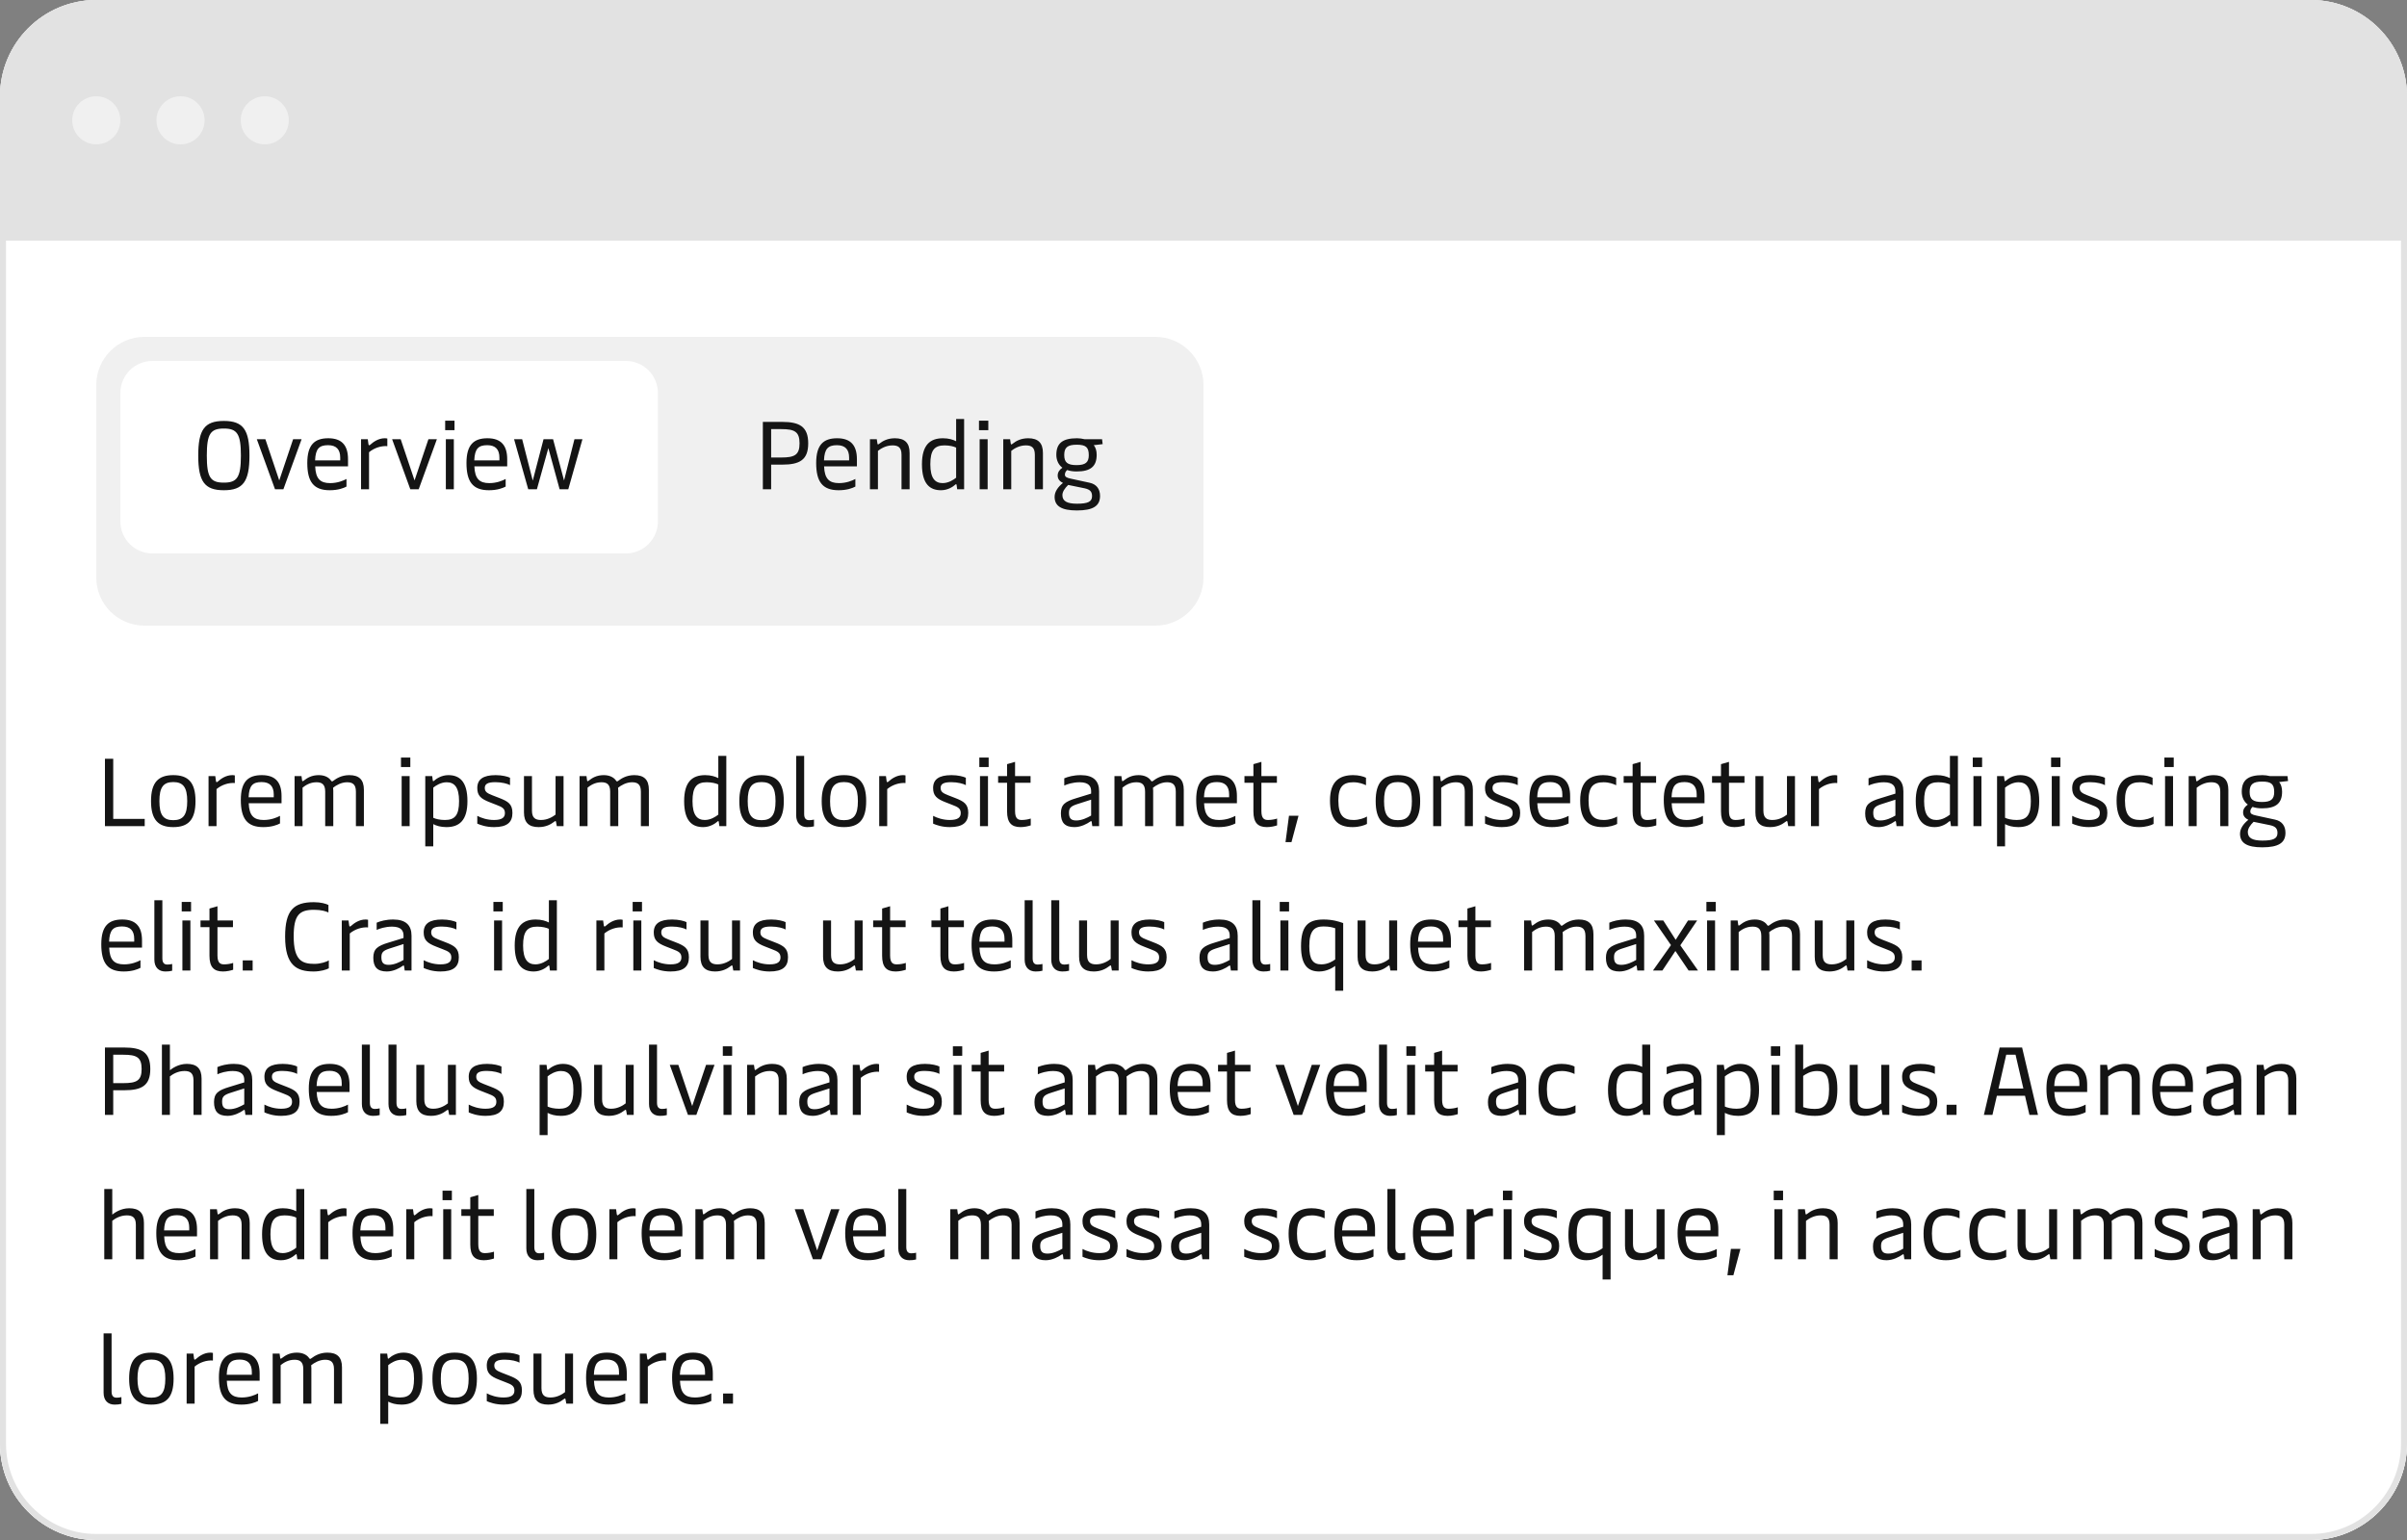 <svg width="300" height="192" viewBox="0 0 300 192" fill="none" xmlns="http://www.w3.org/2000/svg">
<rect x="0" y="0" width="300" height="192" fill="#808080" stroke="none"/>
<g clip-path="url(#clip0_57_4810)">
<path d="M0 12C0 5.373 5.373 0 12 0H288C294.627 0 300 5.373 300 12V180C300 186.627 294.627 192 288 192H12C5.373 192 0 186.627 0 180V12Z" fill="white"/>
<rect width="300" height="30" fill="#E2E2E2"/>
<circle cx="12" cy="15" r="3" fill="#F0F0F0"/>
<circle cx="22.5" cy="15" r="3" fill="#F0F0F0"/>
<circle cx="33" cy="15" r="3" fill="#F0F0F0"/>
<g clip-path="url(#clip1_57_4810)">
<rect width="300" height="162" transform="translate(0 30)" fill="white"/>
<path d="M12 48C12 44.686 14.686 42 18 42H144C147.314 42 150 44.686 150 48V72C150 75.314 147.314 78 144 78H18C14.686 78 12 75.314 12 72V48Z" fill="#F0F0F0"/>
<path d="M15 49C15 46.791 16.791 45 19 45H78C80.209 45 82 46.791 82 49V65C82 67.209 80.209 69 78 69H19C16.791 69 15 67.209 15 65V49Z" fill="white"/>
<path d="M27.9 61.12C25.512 61.12 24.708 60.052 24.708 56.8C24.708 53.596 25.476 52.48 27.9 52.48C30.324 52.48 31.092 53.596 31.092 56.8C31.092 60.052 30.288 61.12 27.9 61.12ZM27.9 60.172C29.544 60.172 30.024 59.536 30.024 56.8C30.024 54.076 29.544 53.428 27.9 53.428C26.244 53.428 25.776 54.076 25.776 56.8C25.776 59.536 26.244 60.172 27.9 60.172ZM34.805 59.896L36.533 54.76H37.589L35.321 61H34.277L32.009 54.76H33.077L34.805 59.896ZM43.376 57.256V58.144H39.284C39.344 59.692 39.92 60.232 41.144 60.232C42.056 60.232 42.788 59.932 43.184 59.716V60.664C42.824 60.856 42.14 61.12 41.096 61.12C39.08 61.12 38.3 60.052 38.3 57.724C38.3 55.444 39.212 54.64 40.916 54.64C42.608 54.64 43.376 55.528 43.376 57.256ZM39.272 57.4H42.404V57.052C42.404 56.032 41.912 55.504 40.892 55.504C39.8 55.504 39.332 55.924 39.272 57.4ZM45.996 61H45V54.76H45.84L45.924 55.384C45.936 55.48 45.972 55.516 46.02 55.516C46.056 55.516 46.092 55.492 46.164 55.432C46.524 55.108 47.16 54.64 47.964 54.64C48.06 54.64 48.204 54.652 48.276 54.676V55.624C47.532 55.564 46.656 55.828 45.996 56.38V61ZM51.668 59.896L53.396 54.76H54.452L52.184 61H51.14L48.872 54.76H49.94L51.668 59.896ZM56.649 52.444V53.632H55.485V52.444H56.649ZM56.565 54.76V61H55.569V54.76H56.565ZM63.216 57.256V58.144H59.124C59.184 59.692 59.76 60.232 60.984 60.232C61.896 60.232 62.628 59.932 63.024 59.716V60.664C62.664 60.856 61.98 61.12 60.936 61.12C58.92 61.12 58.14 60.052 58.14 57.724C58.14 55.444 59.052 54.64 60.756 54.64C62.448 54.64 63.216 55.528 63.216 57.256ZM59.112 57.4H62.244V57.052C62.244 56.032 61.752 55.504 60.732 55.504C59.64 55.504 59.172 55.924 59.112 57.4ZM70.301 59.908L71.597 54.76H72.593L70.829 61H69.749L68.345 55.864L66.917 61H65.837L64.073 54.76H65.081L66.401 59.92L67.745 54.76H68.933L70.301 59.908Z" fill="#141414"/>
<path d="M97.492 52.6C99.652 52.6 100.732 53.2 100.732 55.276C100.732 57.352 99.652 57.928 97.492 57.928H96.112V61H95.08V52.6H97.492ZM96.112 57.04H97.372C99.028 57.04 99.652 56.728 99.652 55.276C99.652 53.812 99.028 53.5 97.372 53.5H96.112V57.04ZM106.802 57.256V58.144H102.71C102.77 59.692 103.346 60.232 104.57 60.232C105.482 60.232 106.214 59.932 106.61 59.716V60.664C106.25 60.856 105.566 61.12 104.522 61.12C102.506 61.12 101.726 60.052 101.726 57.724C101.726 55.444 102.638 54.64 104.342 54.64C106.034 54.64 106.802 55.528 106.802 57.256ZM102.698 57.4H105.83V57.052C105.83 56.032 105.338 55.504 104.318 55.504C103.226 55.504 102.758 55.924 102.698 57.4ZM109.422 61H108.426V54.76H109.278L109.362 55.3C109.374 55.384 109.398 55.408 109.434 55.408C109.47 55.408 109.518 55.384 109.638 55.288C109.998 55 110.61 54.64 111.534 54.64C112.746 54.64 113.37 55.192 113.37 56.476V61H112.362V56.692C112.362 55.756 111.918 55.528 111.234 55.528C110.418 55.528 109.77 55.936 109.422 56.212V61ZM117.285 61.12C115.941 61.12 114.909 60.4 114.909 57.88C114.909 55.48 115.917 54.64 117.525 54.64C118.233 54.64 118.773 54.808 119.169 55.012V52.24H120.165V61H119.301L119.229 60.472C119.217 60.4 119.205 60.364 119.157 60.364C119.133 60.364 119.109 60.376 119.049 60.436C118.797 60.664 118.149 61.12 117.285 61.12ZM117.489 60.232C118.209 60.232 118.845 59.824 119.169 59.56V55.804C118.881 55.66 118.353 55.528 117.717 55.528C116.481 55.528 115.953 56.116 115.953 57.88C115.953 59.644 116.553 60.232 117.489 60.232ZM123.18 52.444V53.632H122.016V52.444H123.18ZM123.096 54.76V61H122.1V54.76H123.096ZM126.039 61H125.043V54.76H125.895L125.979 55.3C125.991 55.384 126.015 55.408 126.051 55.408C126.087 55.408 126.135 55.384 126.255 55.288C126.615 55 127.227 54.64 128.151 54.64C129.363 54.64 129.987 55.192 129.987 56.476V61H128.979V56.692C128.979 55.756 128.535 55.528 127.851 55.528C127.035 55.528 126.387 55.936 126.039 56.212V61ZM134.214 63.64C132.306 63.64 131.442 63.1 131.442 61.948C131.442 61.276 131.898 60.676 132.486 60.208C132.03 59.992 131.826 59.692 131.826 59.284C131.826 58.888 132.042 58.564 132.414 58.312C131.946 57.976 131.658 57.388 131.658 56.716C131.658 55.264 132.426 54.64 134.238 54.64C134.562 54.64 134.874 54.688 135.186 54.76H137.358L137.43 55.372L136.314 55.504C136.566 55.78 136.686 56.224 136.686 56.704C136.686 58.144 135.93 58.78 134.19 58.78C133.746 58.78 133.35 58.72 133.002 58.6C132.834 58.768 132.726 58.948 132.726 59.164C132.726 59.44 132.906 59.56 133.47 59.68L135.798 60.184C136.65 60.364 137.106 60.952 137.106 61.828C137.106 63.088 136.23 63.64 134.214 63.64ZM134.178 57.988C135.294 57.988 135.702 57.64 135.702 56.752C135.702 55.768 135.342 55.444 134.202 55.444C133.05 55.444 132.642 55.792 132.642 56.728C132.642 57.652 133.05 57.988 134.178 57.988ZM134.226 62.8C135.606 62.8 136.11 62.548 136.11 61.852C136.11 61.288 135.846 61.024 135.186 60.88L133.134 60.46C132.69 60.892 132.414 61.324 132.414 61.732C132.414 62.476 132.99 62.8 134.226 62.8Z" fill="#141414"/>
<path d="M13.08 94.6H14.112V102.1H18.036V103H13.08V94.6ZM21.595 103.12C19.735 103.12 18.823 102.22 18.823 99.88C18.823 97.54 19.735 96.64 21.595 96.64C23.455 96.64 24.367 97.54 24.367 99.88C24.367 102.22 23.455 103.12 21.595 103.12ZM21.595 102.256C22.831 102.256 23.335 101.608 23.335 99.88C23.335 98.164 22.831 97.504 21.595 97.504C20.359 97.504 19.867 98.164 19.867 99.88C19.867 101.608 20.359 102.256 21.595 102.256ZM26.988 103H25.992V96.76H26.832L26.916 97.384C26.928 97.48 26.964 97.516 27.012 97.516C27.048 97.516 27.084 97.492 27.156 97.432C27.516 97.108 28.152 96.64 28.956 96.64C29.052 96.64 29.196 96.652 29.268 96.676V97.624C28.524 97.564 27.648 97.828 26.988 98.38V103ZM35.091 99.256V100.144H30.999C31.059 101.692 31.635 102.232 32.859 102.232C33.771 102.232 34.503 101.932 34.899 101.716V102.664C34.539 102.856 33.855 103.12 32.811 103.12C30.795 103.12 30.015 102.052 30.015 99.724C30.015 97.444 30.927 96.64 32.631 96.64C34.323 96.64 35.091 97.528 35.091 99.256ZM30.987 99.4H34.119V99.052C34.119 98.032 33.627 97.504 32.607 97.504C31.515 97.504 31.047 97.924 30.987 99.4ZM37.711 103H36.715V96.76H37.579L37.651 97.288C37.663 97.372 37.687 97.396 37.723 97.396C37.759 97.396 37.807 97.372 37.927 97.276C38.287 97 38.827 96.64 39.727 96.64C40.459 96.64 40.963 96.916 41.227 97.276C41.275 97.348 41.323 97.42 41.395 97.42C41.443 97.42 41.491 97.384 41.587 97.312C41.899 97.084 42.547 96.64 43.531 96.64C44.743 96.64 45.355 97.192 45.355 98.476V103H44.359V98.692C44.359 97.756 43.903 97.528 43.255 97.528C42.535 97.528 41.887 97.912 41.515 98.212C41.527 98.32 41.539 98.452 41.539 98.584V103H40.531V98.692C40.531 97.756 40.087 97.528 39.439 97.528C38.623 97.528 38.059 97.924 37.711 98.2V103ZM51.141 94.444V95.632H49.977V94.444H51.141ZM51.057 96.76V103H50.061V96.76H51.057ZM55.884 96.64C57.216 96.64 58.26 97.36 58.26 99.88C58.26 102.28 57.252 103.12 55.644 103.12C54.936 103.12 54.384 102.952 54 102.748V105.52H53.004V96.76H53.868L53.94 97.288C53.952 97.36 53.964 97.396 54 97.396C54.024 97.396 54.06 97.384 54.12 97.324C54.372 97.096 55.02 96.64 55.884 96.64ZM55.668 97.528C54.96 97.528 54.312 97.936 54 98.2V101.956C54.288 102.1 54.816 102.232 55.452 102.232C56.688 102.232 57.216 101.644 57.216 99.88C57.216 98.116 56.616 97.528 55.668 97.528ZM61.575 103.12C60.567 103.12 59.847 102.844 59.487 102.688V101.716C59.991 101.98 60.723 102.232 61.575 102.232C62.619 102.232 62.931 101.884 62.931 101.368C62.931 100.792 62.571 100.612 61.875 100.348L61.047 100.024C59.919 99.592 59.487 99.184 59.487 98.248C59.487 97.18 60.195 96.64 61.779 96.64C62.595 96.64 63.267 96.82 63.567 96.964V97.888C63.291 97.72 62.559 97.516 61.731 97.516C60.771 97.516 60.423 97.756 60.423 98.236C60.423 98.716 60.723 98.896 61.359 99.148L62.223 99.484C63.339 99.916 63.867 100.252 63.867 101.356C63.867 102.52 63.207 103.12 61.575 103.12ZM69.243 101.56V96.76H70.239V103H69.398L69.302 102.472C69.29 102.388 69.266 102.364 69.231 102.364C69.195 102.364 69.147 102.388 69.026 102.484C68.666 102.76 68.055 103.12 67.13 103.12C65.918 103.12 65.306 102.556 65.306 101.284V96.76H66.302V101.068C66.302 102.004 66.758 102.232 67.43 102.232C68.246 102.232 68.894 101.836 69.243 101.56ZM73.23 103H72.234V96.76H73.098L73.17 97.288C73.182 97.372 73.206 97.396 73.242 97.396C73.278 97.396 73.326 97.372 73.446 97.276C73.806 97 74.346 96.64 75.246 96.64C75.978 96.64 76.482 96.916 76.746 97.276C76.794 97.348 76.842 97.42 76.914 97.42C76.962 97.42 77.01 97.384 77.106 97.312C77.418 97.084 78.066 96.64 79.05 96.64C80.262 96.64 80.874 97.192 80.874 98.476V103H79.878V98.692C79.878 97.756 79.422 97.528 78.774 97.528C78.054 97.528 77.406 97.912 77.034 98.212C77.046 98.32 77.058 98.452 77.058 98.584V103H76.05V98.692C76.05 97.756 75.606 97.528 74.958 97.528C74.142 97.528 73.578 97.924 73.23 98.2V103ZM87.644 103.12C86.3 103.12 85.269 102.4 85.269 99.88C85.269 97.48 86.276 96.64 87.885 96.64C88.593 96.64 89.132 96.808 89.528 97.012V94.24H90.525V103H89.66L89.588 102.472C89.576 102.4 89.564 102.364 89.516 102.364C89.493 102.364 89.469 102.376 89.409 102.436C89.156 102.664 88.508 103.12 87.644 103.12ZM87.849 102.232C88.569 102.232 89.204 101.824 89.528 101.56V97.804C89.24 97.66 88.713 97.528 88.076 97.528C86.841 97.528 86.312 98.116 86.312 99.88C86.312 101.644 86.912 102.232 87.849 102.232ZM94.919 103.12C93.059 103.12 92.147 102.22 92.147 99.88C92.147 97.54 93.059 96.64 94.919 96.64C96.779 96.64 97.691 97.54 97.691 99.88C97.691 102.22 96.779 103.12 94.919 103.12ZM94.919 102.256C96.155 102.256 96.659 101.608 96.659 99.88C96.659 98.164 96.155 97.504 94.919 97.504C93.683 97.504 93.191 98.164 93.191 99.88C93.191 101.608 93.683 102.256 94.919 102.256ZM100.6 103.12C99.784 103.12 99.232 102.616 99.232 101.644V94.24H100.228V101.476C100.228 102.016 100.432 102.256 100.852 102.256C101.068 102.256 101.248 102.232 101.452 102.184V103.024C101.2 103.096 100.924 103.12 100.6 103.12ZM105.185 103.12C103.325 103.12 102.413 102.22 102.413 99.88C102.413 97.54 103.325 96.64 105.185 96.64C107.045 96.64 107.957 97.54 107.957 99.88C107.957 102.22 107.045 103.12 105.185 103.12ZM105.185 102.256C106.421 102.256 106.925 101.608 106.925 99.88C106.925 98.164 106.421 97.504 105.185 97.504C103.949 97.504 103.457 98.164 103.457 99.88C103.457 101.608 103.949 102.256 105.185 102.256ZM110.578 103H109.582V96.76H110.422L110.506 97.384C110.518 97.48 110.554 97.516 110.602 97.516C110.638 97.516 110.674 97.492 110.746 97.432C111.106 97.108 111.742 96.64 112.546 96.64C112.642 96.64 112.786 96.652 112.858 96.676V97.624C112.114 97.564 111.238 97.828 110.578 98.38V103ZM118.387 103.12C117.379 103.12 116.659 102.844 116.299 102.688V101.716C116.803 101.98 117.535 102.232 118.387 102.232C119.431 102.232 119.743 101.884 119.743 101.368C119.743 100.792 119.383 100.612 118.687 100.348L117.859 100.024C116.731 99.592 116.299 99.184 116.299 98.248C116.299 97.18 117.007 96.64 118.591 96.64C119.407 96.64 120.079 96.82 120.379 96.964V97.888C120.103 97.72 119.371 97.516 118.543 97.516C117.583 97.516 117.235 97.756 117.235 98.236C117.235 98.716 117.535 98.896 118.171 99.148L119.035 99.484C120.151 99.916 120.679 100.252 120.679 101.356C120.679 102.52 120.019 103.12 118.387 103.12ZM123.223 94.444V95.632H122.059V94.444H123.223ZM123.139 96.76V103H122.143V96.76H123.139ZM127.198 103.12C126.058 103.12 125.518 102.556 125.518 101.164V97.588H124.402V96.76H125.518V95.272L126.514 94.984V96.76H128.446V97.588H126.514V101.128C126.514 102.112 126.922 102.232 127.354 102.232C127.75 102.232 128.206 102.148 128.47 102.052V102.904C128.182 103 127.702 103.12 127.198 103.12ZM133.918 103.12C132.73 103.12 132.226 102.568 132.226 101.404C132.226 100.3 132.766 99.928 134.122 99.52L135.994 98.944V98.644C135.994 98.068 135.73 97.528 134.566 97.528C133.726 97.528 133.018 97.768 132.646 97.936V97.036C133.102 96.844 133.786 96.64 134.71 96.64C136.294 96.64 136.99 97.372 136.99 98.656V103H136.138L136.066 102.472C136.054 102.388 136.03 102.376 135.994 102.376C135.958 102.376 135.922 102.388 135.85 102.448C135.514 102.688 134.746 103.12 133.918 103.12ZM134.134 102.292C134.842 102.292 135.514 101.956 135.994 101.68V99.7L134.23 100.264C133.426 100.528 133.234 100.768 133.234 101.344C133.234 102.004 133.474 102.292 134.134 102.292ZM139.898 103H138.902V96.76H139.766L139.838 97.288C139.85 97.372 139.874 97.396 139.91 97.396C139.946 97.396 139.994 97.372 140.114 97.276C140.474 97 141.014 96.64 141.914 96.64C142.646 96.64 143.15 96.916 143.414 97.276C143.462 97.348 143.51 97.42 143.582 97.42C143.63 97.42 143.678 97.384 143.774 97.312C144.086 97.084 144.734 96.64 145.718 96.64C146.93 96.64 147.542 97.192 147.542 98.476V103H146.546V98.692C146.546 97.756 146.09 97.528 145.442 97.528C144.722 97.528 144.074 97.912 143.702 98.212C143.714 98.32 143.726 98.452 143.726 98.584V103H142.718V98.692C142.718 97.756 142.274 97.528 141.626 97.528C140.81 97.528 140.246 97.924 139.898 98.2V103ZM154.165 99.256V100.144H150.073C150.133 101.692 150.709 102.232 151.933 102.232C152.845 102.232 153.577 101.932 153.973 101.716V102.664C153.613 102.856 152.929 103.12 151.885 103.12C149.869 103.12 149.089 102.052 149.089 99.724C149.089 97.444 150.001 96.64 151.705 96.64C153.397 96.64 154.165 97.528 154.165 99.256ZM150.061 99.4H153.193V99.052C153.193 98.032 152.701 97.504 151.681 97.504C150.589 97.504 150.121 97.924 150.061 99.4ZM157.901 103.12C156.761 103.12 156.221 102.556 156.221 101.164V97.588H155.105V96.76H156.221V95.272L157.217 94.984V96.76H159.149V97.588H157.217V101.128C157.217 102.112 157.625 102.232 158.057 102.232C158.453 102.232 158.909 102.148 159.173 102.052V102.904C158.885 103 158.405 103.12 157.901 103.12ZM160.654 101.704H161.842L160.966 104.992H160.222L160.654 101.704ZM168.573 103.12C166.725 103.12 165.765 102.196 165.765 99.796C165.765 97.336 167.025 96.64 168.657 96.64C169.329 96.64 169.917 96.796 170.253 96.964V97.9C169.941 97.744 169.377 97.528 168.681 97.528C167.433 97.528 166.809 98.056 166.809 99.796C166.809 101.752 167.517 102.232 168.717 102.232C169.377 102.232 170.049 102.004 170.373 101.8V102.724C170.085 102.892 169.401 103.12 168.573 103.12ZM174.232 103.12C172.372 103.12 171.46 102.22 171.46 99.88C171.46 97.54 172.372 96.64 174.232 96.64C176.092 96.64 177.004 97.54 177.004 99.88C177.004 102.22 176.092 103.12 174.232 103.12ZM174.232 102.256C175.468 102.256 175.972 101.608 175.972 99.88C175.972 98.164 175.468 97.504 174.232 97.504C172.996 97.504 172.504 98.164 172.504 99.88C172.504 101.608 172.996 102.256 174.232 102.256ZM179.625 103H178.629V96.76H179.481L179.565 97.3C179.577 97.384 179.601 97.408 179.637 97.408C179.673 97.408 179.721 97.384 179.841 97.288C180.201 97 180.813 96.64 181.737 96.64C182.949 96.64 183.573 97.192 183.573 98.476V103H182.565V98.692C182.565 97.756 182.121 97.528 181.437 97.528C180.621 97.528 179.973 97.936 179.625 98.212V103ZM187.176 103.12C186.168 103.12 185.448 102.844 185.088 102.688V101.716C185.592 101.98 186.324 102.232 187.176 102.232C188.22 102.232 188.532 101.884 188.532 101.368C188.532 100.792 188.172 100.612 187.476 100.348L186.648 100.024C185.52 99.592 185.088 99.184 185.088 98.248C185.088 97.18 185.796 96.64 187.38 96.64C188.196 96.64 188.868 96.82 189.168 96.964V97.888C188.892 97.72 188.16 97.516 187.332 97.516C186.372 97.516 186.024 97.756 186.024 98.236C186.024 98.716 186.324 98.896 186.96 99.148L187.824 99.484C188.94 99.916 189.468 100.252 189.468 101.356C189.468 102.52 188.808 103.12 187.176 103.12ZM195.696 99.256V100.144H191.604C191.664 101.692 192.24 102.232 193.464 102.232C194.376 102.232 195.108 101.932 195.504 101.716V102.664C195.144 102.856 194.46 103.12 193.416 103.12C191.4 103.12 190.62 102.052 190.62 99.724C190.62 97.444 191.532 96.64 193.236 96.64C194.928 96.64 195.696 97.528 195.696 99.256ZM191.592 99.4H194.724V99.052C194.724 98.032 194.232 97.504 193.212 97.504C192.12 97.504 191.652 97.924 191.592 99.4ZM199.756 103.12C197.908 103.12 196.948 102.196 196.948 99.796C196.948 97.336 198.208 96.64 199.84 96.64C200.512 96.64 201.1 96.796 201.436 96.964V97.9C201.124 97.744 200.56 97.528 199.864 97.528C198.616 97.528 197.992 98.056 197.992 99.796C197.992 101.752 198.7 102.232 199.9 102.232C200.56 102.232 201.232 102.004 201.556 101.8V102.724C201.268 102.892 200.584 103.12 199.756 103.12ZM205.163 103.12C204.023 103.12 203.483 102.556 203.483 101.164V97.588H202.367V96.76H203.483V95.272L204.479 94.984V96.76H206.411V97.588H204.479V101.128C204.479 102.112 204.887 102.232 205.319 102.232C205.715 102.232 206.171 102.148 206.435 102.052V102.904C206.147 103 205.667 103.12 205.163 103.12ZM212.442 99.256V100.144H208.35C208.41 101.692 208.986 102.232 210.21 102.232C211.122 102.232 211.854 101.932 212.25 101.716V102.664C211.89 102.856 211.206 103.12 210.162 103.12C208.146 103.12 207.366 102.052 207.366 99.724C207.366 97.444 208.278 96.64 209.982 96.64C211.674 96.64 212.442 97.528 212.442 99.256ZM208.338 99.4H211.47V99.052C211.47 98.032 210.978 97.504 209.958 97.504C208.866 97.504 208.398 97.924 208.338 99.4ZM216.178 103.12C215.038 103.12 214.498 102.556 214.498 101.164V97.588H213.382V96.76H214.498V95.272L215.494 94.984V96.76H217.426V97.588H215.494V101.128C215.494 102.112 215.902 102.232 216.334 102.232C216.73 102.232 217.186 102.148 217.45 102.052V102.904C217.162 103 216.682 103.12 216.178 103.12ZM222.723 101.56V96.76H223.719V103H222.879L222.783 102.472C222.771 102.388 222.747 102.364 222.711 102.364C222.675 102.364 222.627 102.388 222.507 102.484C222.147 102.76 221.535 103.12 220.611 103.12C219.399 103.12 218.787 102.556 218.787 101.284V96.76H219.783V101.068C219.783 102.004 220.239 102.232 220.911 102.232C221.727 102.232 222.375 101.836 222.723 101.56ZM226.711 103H225.715V96.76H226.555L226.639 97.384C226.651 97.48 226.687 97.516 226.735 97.516C226.771 97.516 226.807 97.492 226.879 97.432C227.239 97.108 227.875 96.64 228.679 96.64C228.775 96.64 228.919 96.652 228.991 96.676V97.624C228.247 97.564 227.371 97.828 226.711 98.38V103ZM234.16 103.12C232.972 103.12 232.468 102.568 232.468 101.404C232.468 100.3 233.008 99.928 234.364 99.52L236.236 98.944V98.644C236.236 98.068 235.972 97.528 234.808 97.528C233.968 97.528 233.26 97.768 232.888 97.936V97.036C233.344 96.844 234.028 96.64 234.952 96.64C236.536 96.64 237.232 97.372 237.232 98.656V103H236.38L236.308 102.472C236.296 102.388 236.272 102.376 236.236 102.376C236.2 102.376 236.164 102.388 236.092 102.448C235.756 102.688 234.988 103.12 234.16 103.12ZM234.376 102.292C235.084 102.292 235.756 101.956 236.236 101.68V99.7L234.472 100.264C233.668 100.528 233.476 100.768 233.476 101.344C233.476 102.004 233.716 102.292 234.376 102.292ZM241.148 103.12C239.804 103.12 238.772 102.4 238.772 99.88C238.772 97.48 239.78 96.64 241.388 96.64C242.096 96.64 242.636 96.808 243.032 97.012V94.24H244.028V103H243.164L243.092 102.472C243.08 102.4 243.068 102.364 243.02 102.364C242.996 102.364 242.972 102.376 242.912 102.436C242.66 102.664 242.012 103.12 241.148 103.12ZM241.352 102.232C242.072 102.232 242.708 101.824 243.032 101.56V97.804C242.744 97.66 242.216 97.528 241.58 97.528C240.344 97.528 239.816 98.116 239.816 99.88C239.816 101.644 240.416 102.232 241.352 102.232ZM247.043 94.444V95.632H245.879V94.444H247.043ZM246.959 96.76V103H245.963V96.76H246.959ZM251.786 96.64C253.118 96.64 254.162 97.36 254.162 99.88C254.162 102.28 253.154 103.12 251.546 103.12C250.838 103.12 250.286 102.952 249.902 102.748V105.52H248.906V96.76H249.77L249.842 97.288C249.854 97.36 249.866 97.396 249.902 97.396C249.926 97.396 249.962 97.384 250.022 97.324C250.274 97.096 250.922 96.64 251.786 96.64ZM251.57 97.528C250.862 97.528 250.214 97.936 249.902 98.2V101.956C250.19 102.1 250.718 102.232 251.354 102.232C252.59 102.232 253.118 101.644 253.118 99.88C253.118 98.116 252.518 97.528 251.57 97.528ZM256.805 94.444V95.632H255.641V94.444H256.805ZM256.721 96.76V103H255.725V96.76H256.721ZM260.36 103.12C259.352 103.12 258.632 102.844 258.272 102.688V101.716C258.776 101.98 259.508 102.232 260.36 102.232C261.404 102.232 261.716 101.884 261.716 101.368C261.716 100.792 261.356 100.612 260.66 100.348L259.832 100.024C258.704 99.592 258.272 99.184 258.272 98.248C258.272 97.18 258.98 96.64 260.564 96.64C261.38 96.64 262.052 96.82 262.352 96.964V97.888C262.076 97.72 261.344 97.516 260.516 97.516C259.556 97.516 259.208 97.756 259.208 98.236C259.208 98.716 259.508 98.896 260.144 99.148L261.008 99.484C262.124 99.916 262.652 100.252 262.652 101.356C262.652 102.52 261.992 103.12 260.36 103.12ZM266.612 103.12C264.764 103.12 263.804 102.196 263.804 99.796C263.804 97.336 265.064 96.64 266.696 96.64C267.368 96.64 267.956 96.796 268.292 96.964V97.9C267.98 97.744 267.416 97.528 266.72 97.528C265.472 97.528 264.848 98.056 264.848 99.796C264.848 101.752 265.556 102.232 266.756 102.232C267.416 102.232 268.088 102.004 268.412 101.8V102.724C268.124 102.892 267.44 103.12 266.612 103.12ZM270.926 94.444V95.632H269.762V94.444H270.926ZM270.842 96.76V103H269.846V96.76H270.842ZM273.785 103H272.789V96.76H273.641L273.725 97.3C273.737 97.384 273.761 97.408 273.797 97.408C273.833 97.408 273.881 97.384 274.001 97.288C274.361 97 274.973 96.64 275.897 96.64C277.109 96.64 277.733 97.192 277.733 98.476V103H276.725V98.692C276.725 97.756 276.281 97.528 275.597 97.528C274.781 97.528 274.133 97.936 273.785 98.212V103ZM281.96 105.64C280.052 105.64 279.188 105.1 279.188 103.948C279.188 103.276 279.644 102.676 280.232 102.208C279.776 101.992 279.572 101.692 279.572 101.284C279.572 100.888 279.788 100.564 280.16 100.312C279.692 99.976 279.404 99.388 279.404 98.716C279.404 97.264 280.172 96.64 281.984 96.64C282.308 96.64 282.62 96.688 282.932 96.76H285.104L285.176 97.372L284.06 97.504C284.312 97.78 284.432 98.224 284.432 98.704C284.432 100.144 283.676 100.78 281.936 100.78C281.492 100.78 281.096 100.72 280.748 100.6C280.58 100.768 280.472 100.948 280.472 101.164C280.472 101.44 280.652 101.56 281.216 101.68L283.544 102.184C284.396 102.364 284.852 102.952 284.852 103.828C284.852 105.088 283.976 105.64 281.96 105.64ZM281.924 99.988C283.04 99.988 283.448 99.64 283.448 98.752C283.448 97.768 283.088 97.444 281.948 97.444C280.796 97.444 280.388 97.792 280.388 98.728C280.388 99.652 280.796 99.988 281.924 99.988ZM281.972 104.8C283.352 104.8 283.856 104.548 283.856 103.852C283.856 103.288 283.592 103.024 282.932 102.88L280.88 102.46C280.436 102.892 280.16 103.324 280.16 103.732C280.16 104.476 280.736 104.8 281.972 104.8ZM17.7 117.256V118.144H13.608C13.668 119.692 14.244 120.232 15.468 120.232C16.38 120.232 17.112 119.932 17.508 119.716V120.664C17.148 120.856 16.464 121.12 15.42 121.12C13.404 121.12 12.624 120.052 12.624 117.724C12.624 115.444 13.536 114.64 15.24 114.64C16.932 114.64 17.7 115.528 17.7 117.256ZM13.596 117.4H16.728V117.052C16.728 116.032 16.236 115.504 15.216 115.504C14.124 115.504 13.656 115.924 13.596 117.4ZM20.608 121.12C19.792 121.12 19.24 120.616 19.24 119.644V112.24H20.236V119.476C20.236 120.016 20.44 120.256 20.86 120.256C21.076 120.256 21.256 120.232 21.46 120.184V121.024C21.208 121.096 20.932 121.12 20.608 121.12ZM23.813 112.444V113.632H22.649V112.444H23.813ZM23.729 114.76V121H22.733V114.76H23.729ZM27.788 121.12C26.648 121.12 26.108 120.556 26.108 119.164V115.588H24.992V114.76H26.108V113.272L27.104 112.984V114.76H29.036V115.588H27.104V119.128C27.104 120.112 27.512 120.232 27.944 120.232C28.34 120.232 28.796 120.148 29.06 120.052V120.904C28.772 121 28.292 121.12 27.788 121.12ZM31.488 121H30.252V119.74H31.488V121ZM39.088 121.12C36.976 121.12 35.536 120.364 35.536 116.776C35.536 113.476 36.616 112.48 39.112 112.48C39.988 112.48 40.636 112.672 40.936 112.828V113.764C40.66 113.62 40.036 113.428 39.148 113.428C37.288 113.428 36.604 114.1 36.604 116.752C36.604 119.776 37.684 120.172 39.196 120.172C39.952 120.172 40.684 119.92 40.984 119.74V120.724C40.684 120.892 39.94 121.12 39.088 121.12ZM43.594 121H42.598V114.76H43.438L43.522 115.384C43.534 115.48 43.57 115.516 43.618 115.516C43.654 115.516 43.69 115.492 43.762 115.432C44.122 115.108 44.758 114.64 45.562 114.64C45.658 114.64 45.802 114.652 45.874 114.676V115.624C45.13 115.564 44.254 115.828 43.594 116.38V121ZM48.219 121.12C47.031 121.12 46.527 120.568 46.527 119.404C46.527 118.3 47.067 117.928 48.423 117.52L50.295 116.944V116.644C50.295 116.068 50.031 115.528 48.867 115.528C48.027 115.528 47.319 115.768 46.947 115.936V115.036C47.403 114.844 48.087 114.64 49.011 114.64C50.595 114.64 51.291 115.372 51.291 116.656V121H50.439L50.367 120.472C50.355 120.388 50.331 120.376 50.295 120.376C50.259 120.376 50.223 120.388 50.151 120.448C49.815 120.688 49.047 121.12 48.219 121.12ZM48.435 120.292C49.143 120.292 49.815 119.956 50.295 119.68V117.7L48.531 118.264C47.727 118.528 47.535 118.768 47.535 119.344C47.535 120.004 47.775 120.292 48.435 120.292ZM54.895 121.12C53.887 121.12 53.167 120.844 52.807 120.688V119.716C53.311 119.98 54.043 120.232 54.895 120.232C55.939 120.232 56.251 119.884 56.251 119.368C56.251 118.792 55.891 118.612 55.195 118.348L54.367 118.024C53.239 117.592 52.807 117.184 52.807 116.248C52.807 115.18 53.515 114.64 55.099 114.64C55.915 114.64 56.587 114.82 56.887 114.964V115.888C56.611 115.72 55.879 115.516 55.051 115.516C54.091 115.516 53.743 115.756 53.743 116.236C53.743 116.716 54.043 116.896 54.679 117.148L55.543 117.484C56.659 117.916 57.187 118.252 57.187 119.356C57.187 120.52 56.527 121.12 54.895 121.12ZM62.66 112.444V113.632H61.496V112.444H62.66ZM62.577 114.76V121H61.581V114.76H62.577ZM66.527 121.12C65.183 121.12 64.151 120.4 64.151 117.88C64.151 115.48 65.159 114.64 66.767 114.64C67.475 114.64 68.015 114.808 68.411 115.012V112.24H69.407V121H68.543L68.471 120.472C68.459 120.4 68.447 120.364 68.399 120.364C68.375 120.364 68.351 120.376 68.291 120.436C68.039 120.664 67.391 121.12 66.527 121.12ZM66.731 120.232C67.451 120.232 68.087 119.824 68.411 119.56V115.804C68.123 115.66 67.595 115.528 66.959 115.528C65.723 115.528 65.195 116.116 65.195 117.88C65.195 119.644 65.795 120.232 66.731 120.232ZM75.328 121H74.332V114.76H75.172L75.256 115.384C75.268 115.48 75.304 115.516 75.352 115.516C75.388 115.516 75.424 115.492 75.496 115.432C75.856 115.108 76.492 114.64 77.296 114.64C77.392 114.64 77.536 114.652 77.608 114.676V115.624C76.864 115.564 75.988 115.828 75.328 116.38V121ZM80.016 112.444V113.632H78.852V112.444H80.016ZM79.932 114.76V121H78.936V114.76H79.932ZM83.571 121.12C82.563 121.12 81.843 120.844 81.483 120.688V119.716C81.987 119.98 82.719 120.232 83.571 120.232C84.615 120.232 84.927 119.884 84.927 119.368C84.927 118.792 84.567 118.612 83.871 118.348L83.043 118.024C81.915 117.592 81.483 117.184 81.483 116.248C81.483 115.18 82.191 114.64 83.775 114.64C84.591 114.64 85.263 114.82 85.563 114.964V115.888C85.287 115.72 84.555 115.516 83.727 115.516C82.767 115.516 82.419 115.756 82.419 116.236C82.419 116.716 82.719 116.896 83.355 117.148L84.219 117.484C85.335 117.916 85.863 118.252 85.863 119.356C85.863 120.52 85.203 121.12 83.571 121.12ZM91.239 119.56V114.76H92.235V121H91.395L91.299 120.472C91.287 120.388 91.263 120.364 91.227 120.364C91.191 120.364 91.143 120.388 91.023 120.484C90.663 120.76 90.051 121.12 89.127 121.12C87.915 121.12 87.303 120.556 87.303 119.284V114.76H88.299V119.068C88.299 120.004 88.755 120.232 89.427 120.232C90.243 120.232 90.891 119.836 91.239 119.56ZM95.922 121.12C94.914 121.12 94.194 120.844 93.834 120.688V119.716C94.338 119.98 95.07 120.232 95.922 120.232C96.966 120.232 97.278 119.884 97.278 119.368C97.278 118.792 96.918 118.612 96.222 118.348L95.394 118.024C94.266 117.592 93.834 117.184 93.834 116.248C93.834 115.18 94.542 114.64 96.126 114.64C96.942 114.64 97.614 114.82 97.914 114.964V115.888C97.638 115.72 96.906 115.516 96.078 115.516C95.118 115.516 94.77 115.756 94.77 116.236C94.77 116.716 95.07 116.896 95.706 117.148L96.57 117.484C97.686 117.916 98.214 118.252 98.214 119.356C98.214 120.52 97.554 121.12 95.922 121.12ZM106.52 119.56V114.76H107.516V121H106.676L106.58 120.472C106.568 120.388 106.544 120.364 106.508 120.364C106.472 120.364 106.424 120.388 106.304 120.484C105.944 120.76 105.332 121.12 104.408 121.12C103.196 121.12 102.584 120.556 102.584 119.284V114.76H103.58V119.068C103.58 120.004 104.036 120.232 104.708 120.232C105.524 120.232 106.172 119.836 106.52 119.56ZM111.624 121.12C110.484 121.12 109.944 120.556 109.944 119.164V115.588H108.828V114.76H109.944V113.272L110.94 112.984V114.76H112.872V115.588H110.94V119.128C110.94 120.112 111.348 120.232 111.78 120.232C112.176 120.232 112.632 120.148 112.896 120.052V120.904C112.608 121 112.128 121.12 111.624 121.12ZM118.889 121.12C117.749 121.12 117.209 120.556 117.209 119.164V115.588H116.093V114.76H117.209V113.272L118.205 112.984V114.76H120.137V115.588H118.205V119.128C118.205 120.112 118.613 120.232 119.045 120.232C119.441 120.232 119.897 120.148 120.161 120.052V120.904C119.873 121 119.393 121.12 118.889 121.12ZM126.169 117.256V118.144H122.077C122.137 119.692 122.713 120.232 123.937 120.232C124.849 120.232 125.581 119.932 125.977 119.716V120.664C125.617 120.856 124.933 121.12 123.889 121.12C121.873 121.12 121.093 120.052 121.093 117.724C121.093 115.444 122.005 114.64 123.709 114.64C125.401 114.64 126.169 115.528 126.169 117.256ZM122.065 117.4H125.197V117.052C125.197 116.032 124.705 115.504 123.685 115.504C122.593 115.504 122.125 115.924 122.065 117.4ZM129.077 121.12C128.261 121.12 127.709 120.616 127.709 119.644V112.24H128.705V119.476C128.705 120.016 128.909 120.256 129.329 120.256C129.545 120.256 129.725 120.232 129.929 120.184V121.024C129.677 121.096 129.401 121.12 129.077 121.12ZM132.393 121.12C131.577 121.12 131.025 120.616 131.025 119.644V112.24H132.021V119.476C132.021 120.016 132.225 120.256 132.645 120.256C132.861 120.256 133.041 120.232 133.245 120.184V121.024C132.993 121.096 132.717 121.12 132.393 121.12ZM138.43 119.56V114.76H139.426V121H138.586L138.49 120.472C138.478 120.388 138.454 120.364 138.418 120.364C138.382 120.364 138.334 120.388 138.214 120.484C137.854 120.76 137.242 121.12 136.318 121.12C135.106 121.12 134.494 120.556 134.494 119.284V114.76H135.49V119.068C135.49 120.004 135.946 120.232 136.618 120.232C137.434 120.232 138.082 119.836 138.43 119.56ZM143.114 121.12C142.106 121.12 141.386 120.844 141.026 120.688V119.716C141.53 119.98 142.262 120.232 143.114 120.232C144.158 120.232 144.47 119.884 144.47 119.368C144.47 118.792 144.11 118.612 143.414 118.348L142.586 118.024C141.458 117.592 141.026 117.184 141.026 116.248C141.026 115.18 141.734 114.64 143.318 114.64C144.134 114.64 144.806 114.82 145.106 114.964V115.888C144.83 115.72 144.098 115.516 143.27 115.516C142.31 115.516 141.962 115.756 141.962 116.236C141.962 116.716 142.262 116.896 142.898 117.148L143.762 117.484C144.878 117.916 145.406 118.252 145.406 119.356C145.406 120.52 144.746 121.12 143.114 121.12ZM151.191 121.12C150.003 121.12 149.499 120.568 149.499 119.404C149.499 118.3 150.039 117.928 151.395 117.52L153.267 116.944V116.644C153.267 116.068 153.003 115.528 151.839 115.528C150.999 115.528 150.291 115.768 149.919 115.936V115.036C150.375 114.844 151.059 114.64 151.983 114.64C153.567 114.64 154.263 115.372 154.263 116.656V121H153.411L153.339 120.472C153.327 120.388 153.303 120.376 153.267 120.376C153.231 120.376 153.195 120.388 153.123 120.448C152.787 120.688 152.019 121.12 151.191 121.12ZM151.407 120.292C152.115 120.292 152.787 119.956 153.267 119.68V117.7L151.503 118.264C150.699 118.528 150.507 118.768 150.507 119.344C150.507 120.004 150.747 120.292 151.407 120.292ZM157.46 121.12C156.644 121.12 156.092 120.616 156.092 119.644V112.24H157.088V119.476C157.088 120.016 157.292 120.256 157.712 120.256C157.928 120.256 158.108 120.232 158.312 120.184V121.024C158.06 121.096 157.784 121.12 157.46 121.12ZM160.664 112.444V113.632H159.5V112.444H160.664ZM160.58 114.76V121H159.584V114.76H160.58ZM164.963 114.64C166.091 114.64 166.859 114.892 167.411 115.084V123.52H166.415V120.424C166.187 120.592 165.419 121.12 164.423 121.12C163.079 121.12 162.155 120.412 162.155 117.976C162.155 115.48 162.995 114.64 164.963 114.64ZM164.963 115.504C163.847 115.504 163.187 115.996 163.187 117.952C163.187 119.656 163.655 120.232 164.687 120.232C165.515 120.232 166.127 119.824 166.415 119.62V115.732C166.127 115.636 165.695 115.504 164.963 115.504ZM173.141 119.56V114.76H174.137V121H173.297L173.201 120.472C173.189 120.388 173.165 120.364 173.129 120.364C173.093 120.364 173.045 120.388 172.925 120.484C172.565 120.76 171.953 121.12 171.029 121.12C169.817 121.12 169.205 120.556 169.205 119.284V114.76H170.201V119.068C170.201 120.004 170.657 120.232 171.329 120.232C172.145 120.232 172.793 119.836 173.141 119.56ZM180.837 117.256V118.144H176.745C176.805 119.692 177.381 120.232 178.605 120.232C179.517 120.232 180.249 119.932 180.645 119.716V120.664C180.285 120.856 179.601 121.12 178.557 121.12C176.541 121.12 175.761 120.052 175.761 117.724C175.761 115.444 176.673 114.64 178.377 114.64C180.069 114.64 180.837 115.528 180.837 117.256ZM176.733 117.4H179.865V117.052C179.865 116.032 179.373 115.504 178.353 115.504C177.261 115.504 176.793 115.924 176.733 117.4ZM184.573 121.12C183.433 121.12 182.893 120.556 182.893 119.164V115.588H181.777V114.76H182.893V113.272L183.889 112.984V114.76H185.821V115.588H183.889V119.128C183.889 120.112 184.297 120.232 184.729 120.232C185.125 120.232 185.581 120.148 185.845 120.052V120.904C185.557 121 185.077 121.12 184.573 121.12ZM190.957 121H189.961V114.76H190.825L190.897 115.288C190.909 115.372 190.933 115.396 190.969 115.396C191.005 115.396 191.053 115.372 191.173 115.276C191.533 115 192.073 114.64 192.973 114.64C193.705 114.64 194.209 114.916 194.473 115.276C194.521 115.348 194.569 115.42 194.641 115.42C194.689 115.42 194.737 115.384 194.833 115.312C195.145 115.084 195.793 114.64 196.777 114.64C197.989 114.64 198.601 115.192 198.601 116.476V121H197.605V116.692C197.605 115.756 197.149 115.528 196.501 115.528C195.781 115.528 195.133 115.912 194.761 116.212C194.773 116.32 194.785 116.452 194.785 116.584V121H193.777V116.692C193.777 115.756 193.333 115.528 192.685 115.528C191.869 115.528 191.305 115.924 190.957 116.2V121ZM201.851 121.12C200.663 121.12 200.159 120.568 200.159 119.404C200.159 118.3 200.699 117.928 202.055 117.52L203.927 116.944V116.644C203.927 116.068 203.663 115.528 202.499 115.528C201.659 115.528 200.951 115.768 200.579 115.936V115.036C201.035 114.844 201.719 114.64 202.643 114.64C204.227 114.64 204.923 115.372 204.923 116.656V121H204.071L203.999 120.472C203.987 120.388 203.963 120.376 203.927 120.376C203.891 120.376 203.855 120.388 203.783 120.448C203.447 120.688 202.679 121.12 201.851 121.12ZM202.067 120.292C202.775 120.292 203.447 119.956 203.927 119.68V117.7L202.163 118.264C201.359 118.528 201.167 118.768 201.167 119.344C201.167 120.004 201.407 120.292 202.067 120.292ZM207.196 121H206.02L208.264 117.832L206.14 114.76H207.304L208.852 117.172L210.388 114.76H211.528L209.428 117.856L211.636 121H210.46L208.816 118.564L207.196 121ZM213.844 112.444V113.632H212.68V112.444H213.844ZM213.76 114.76V121H212.764V114.76H213.76ZM216.703 121H215.707V114.76H216.571L216.643 115.288C216.655 115.372 216.679 115.396 216.715 115.396C216.751 115.396 216.799 115.372 216.919 115.276C217.279 115 217.819 114.64 218.719 114.64C219.451 114.64 219.955 114.916 220.219 115.276C220.267 115.348 220.315 115.42 220.387 115.42C220.435 115.42 220.483 115.384 220.579 115.312C220.891 115.084 221.539 114.64 222.523 114.64C223.735 114.64 224.347 115.192 224.347 116.476V121H223.351V116.692C223.351 115.756 222.895 115.528 222.247 115.528C221.527 115.528 220.879 115.912 220.507 116.212C220.519 116.32 220.531 116.452 220.531 116.584V121H219.523V116.692C219.523 115.756 219.079 115.528 218.431 115.528C217.615 115.528 217.051 115.924 216.703 116.2V121ZM230.118 119.56V114.76H231.114V121H230.274L230.178 120.472C230.166 120.388 230.142 120.364 230.106 120.364C230.07 120.364 230.022 120.388 229.902 120.484C229.542 120.76 228.93 121.12 228.006 121.12C226.794 121.12 226.182 120.556 226.182 119.284V114.76H227.178V119.068C227.178 120.004 227.634 120.232 228.306 120.232C229.122 120.232 229.77 119.836 230.118 119.56ZM234.801 121.12C233.793 121.12 233.073 120.844 232.713 120.688V119.716C233.217 119.98 233.949 120.232 234.801 120.232C235.845 120.232 236.157 119.884 236.157 119.368C236.157 118.792 235.797 118.612 235.101 118.348L234.273 118.024C233.145 117.592 232.713 117.184 232.713 116.248C232.713 115.18 233.421 114.64 235.005 114.64C235.821 114.64 236.493 114.82 236.793 114.964V115.888C236.517 115.72 235.785 115.516 234.957 115.516C233.997 115.516 233.649 115.756 233.649 116.236C233.649 116.716 233.949 116.896 234.585 117.148L235.449 117.484C236.565 117.916 237.093 118.252 237.093 119.356C237.093 120.52 236.433 121.12 234.801 121.12ZM239.496 121H238.26V119.74H239.496V121ZM15.492 130.6C17.652 130.6 18.732 131.2 18.732 133.276C18.732 135.352 17.652 135.928 15.492 135.928H14.112V139H13.08V130.6H15.492ZM14.112 135.04H15.372C17.028 135.04 17.652 134.728 17.652 133.276C17.652 131.812 17.028 131.5 15.372 131.5H14.112V135.04ZM23.288 132.64C24.5 132.64 25.124 133.192 25.124 134.476V139H24.116V134.692C24.116 133.756 23.672 133.528 22.988 133.528C22.172 133.528 21.524 133.924 21.176 134.2V139H20.18V130.24H21.176V133.432C21.428 133.228 22.22 132.64 23.288 132.64ZM28.367 139.12C27.179 139.12 26.675 138.568 26.675 137.404C26.675 136.3 27.215 135.928 28.571 135.52L30.443 134.944V134.644C30.443 134.068 30.179 133.528 29.015 133.528C28.175 133.528 27.467 133.768 27.095 133.936V133.036C27.551 132.844 28.235 132.64 29.159 132.64C30.743 132.64 31.439 133.372 31.439 134.656V139H30.587L30.515 138.472C30.503 138.388 30.479 138.376 30.443 138.376C30.407 138.376 30.371 138.388 30.299 138.448C29.963 138.688 29.195 139.12 28.367 139.12ZM28.583 138.292C29.291 138.292 29.963 137.956 30.443 137.68V135.7L28.679 136.264C27.875 136.528 27.683 136.768 27.683 137.344C27.683 138.004 27.923 138.292 28.583 138.292ZM35.044 139.12C34.035 139.12 33.316 138.844 32.956 138.688V137.716C33.459 137.98 34.191 138.232 35.044 138.232C36.087 138.232 36.4 137.884 36.4 137.368C36.4 136.792 36.039 136.612 35.343 136.348L34.516 136.024C33.388 135.592 32.956 135.184 32.956 134.248C32.956 133.18 33.663 132.64 35.248 132.64C36.063 132.64 36.736 132.82 37.035 132.964V133.888C36.76 133.72 36.028 133.516 35.2 133.516C34.239 133.516 33.892 133.756 33.892 134.236C33.892 134.716 34.191 134.896 34.828 135.148L35.691 135.484C36.807 135.916 37.336 136.252 37.336 137.356C37.336 138.52 36.675 139.12 35.044 139.12ZM43.563 135.256V136.144H39.471C39.531 137.692 40.107 138.232 41.331 138.232C42.243 138.232 42.975 137.932 43.371 137.716V138.664C43.011 138.856 42.327 139.12 41.283 139.12C39.267 139.12 38.487 138.052 38.487 135.724C38.487 133.444 39.399 132.64 41.103 132.64C42.795 132.64 43.563 133.528 43.563 135.256ZM39.459 135.4H42.591V135.052C42.591 134.032 42.099 133.504 41.079 133.504C39.987 133.504 39.519 133.924 39.459 135.4ZM46.471 139.12C45.655 139.12 45.103 138.616 45.103 137.644V130.24H46.099V137.476C46.099 138.016 46.303 138.256 46.723 138.256C46.939 138.256 47.119 138.232 47.323 138.184V139.024C47.071 139.096 46.795 139.12 46.471 139.12ZM49.788 139.12C48.972 139.12 48.42 138.616 48.42 137.644V130.24H49.416V137.476C49.416 138.016 49.62 138.256 50.04 138.256C50.256 138.256 50.436 138.232 50.64 138.184V139.024C50.388 139.096 50.112 139.12 49.788 139.12ZM55.825 137.56V132.76H56.821V139H55.981L55.885 138.472C55.873 138.388 55.849 138.364 55.813 138.364C55.777 138.364 55.729 138.388 55.609 138.484C55.249 138.76 54.637 139.12 53.713 139.12C52.501 139.12 51.889 138.556 51.889 137.284V132.76H52.885V137.068C52.885 138.004 53.341 138.232 54.013 138.232C54.829 138.232 55.477 137.836 55.825 137.56ZM60.508 139.12C59.5 139.12 58.78 138.844 58.42 138.688V137.716C58.924 137.98 59.656 138.232 60.508 138.232C61.552 138.232 61.864 137.884 61.864 137.368C61.864 136.792 61.504 136.612 60.808 136.348L59.98 136.024C58.852 135.592 58.42 135.184 58.42 134.248C58.42 133.18 59.128 132.64 60.712 132.64C61.528 132.64 62.2 132.82 62.5 132.964V133.888C62.224 133.72 61.492 133.516 60.664 133.516C59.704 133.516 59.356 133.756 59.356 134.236C59.356 134.716 59.656 134.896 60.292 135.148L61.156 135.484C62.272 135.916 62.8 136.252 62.8 137.356C62.8 138.52 62.14 139.12 60.508 139.12ZM70.134 132.64C71.466 132.64 72.51 133.36 72.51 135.88C72.51 138.28 71.502 139.12 69.894 139.12C69.186 139.12 68.634 138.952 68.25 138.748V141.52H67.254V132.76H68.118L68.19 133.288C68.202 133.36 68.214 133.396 68.25 133.396C68.274 133.396 68.31 133.384 68.37 133.324C68.622 133.096 69.27 132.64 70.134 132.64ZM69.918 133.528C69.21 133.528 68.562 133.936 68.25 134.2V137.956C68.538 138.1 69.066 138.232 69.702 138.232C70.938 138.232 71.466 137.644 71.466 135.88C71.466 134.116 70.866 133.528 69.918 133.528ZM77.985 137.56V132.76H78.981V139H78.141L78.045 138.472C78.033 138.388 78.009 138.364 77.973 138.364C77.937 138.364 77.889 138.388 77.769 138.484C77.409 138.76 76.797 139.12 75.873 139.12C74.661 139.12 74.049 138.556 74.049 137.284V132.76H75.045V137.068C75.045 138.004 75.501 138.232 76.173 138.232C76.989 138.232 77.637 137.836 77.985 137.56ZM82.26 139.12C81.445 139.12 80.892 138.616 80.892 137.644V130.24H81.888V137.476C81.888 138.016 82.093 138.256 82.513 138.256C82.728 138.256 82.909 138.232 83.112 138.184V139.024C82.861 139.096 82.585 139.12 82.26 139.12ZM86.273 137.896L88.001 132.76H89.057L86.789 139H85.745L83.477 132.76H84.545L86.273 137.896ZM91.254 130.444V131.632H90.09V130.444H91.254ZM91.17 132.76V139H90.174V132.76H91.17ZM94.113 139H93.117V132.76H93.969L94.053 133.3C94.065 133.384 94.089 133.408 94.125 133.408C94.161 133.408 94.209 133.384 94.329 133.288C94.689 133 95.301 132.64 96.225 132.64C97.437 132.64 98.061 133.192 98.061 134.476V139H97.053V134.692C97.053 133.756 96.609 133.528 95.925 133.528C95.109 133.528 94.461 133.936 94.113 134.212V139ZM101.305 139.12C100.117 139.12 99.613 138.568 99.613 137.404C99.613 136.3 100.153 135.928 101.509 135.52L103.381 134.944V134.644C103.381 134.068 103.117 133.528 101.953 133.528C101.113 133.528 100.405 133.768 100.033 133.936V133.036C100.489 132.844 101.173 132.64 102.097 132.64C103.681 132.64 104.377 133.372 104.377 134.656V139H103.525L103.453 138.472C103.441 138.388 103.417 138.376 103.381 138.376C103.345 138.376 103.309 138.388 103.237 138.448C102.901 138.688 102.133 139.12 101.305 139.12ZM101.521 138.292C102.229 138.292 102.901 137.956 103.381 137.68V135.7L101.617 136.264C100.813 136.528 100.621 136.768 100.621 137.344C100.621 138.004 100.861 138.292 101.521 138.292ZM107.285 139H106.289V132.76H107.129L107.213 133.384C107.225 133.48 107.261 133.516 107.309 133.516C107.345 133.516 107.381 133.492 107.453 133.432C107.813 133.108 108.449 132.64 109.253 132.64C109.349 132.64 109.493 132.652 109.565 132.676V133.624C108.821 133.564 107.945 133.828 107.285 134.38V139ZM115.094 139.12C114.086 139.12 113.366 138.844 113.006 138.688V137.716C113.51 137.98 114.242 138.232 115.094 138.232C116.138 138.232 116.45 137.884 116.45 137.368C116.45 136.792 116.09 136.612 115.394 136.348L114.566 136.024C113.438 135.592 113.006 135.184 113.006 134.248C113.006 133.18 113.714 132.64 115.298 132.64C116.114 132.64 116.786 132.82 117.086 132.964V133.888C116.81 133.72 116.078 133.516 115.25 133.516C114.29 133.516 113.942 133.756 113.942 134.236C113.942 134.716 114.242 134.896 114.878 135.148L115.742 135.484C116.858 135.916 117.386 136.252 117.386 137.356C117.386 138.52 116.726 139.12 115.094 139.12ZM119.93 130.444V131.632H118.766V130.444H119.93ZM119.846 132.76V139H118.85V132.76H119.846ZM123.905 139.12C122.765 139.12 122.225 138.556 122.225 137.164V133.588H121.109V132.76H122.225V131.272L123.221 130.984V132.76H125.153V133.588H123.221V137.128C123.221 138.112 123.629 138.232 124.061 138.232C124.457 138.232 124.913 138.148 125.177 138.052V138.904C124.889 139 124.409 139.12 123.905 139.12ZM130.625 139.12C129.437 139.12 128.933 138.568 128.933 137.404C128.933 136.3 129.473 135.928 130.829 135.52L132.701 134.944V134.644C132.701 134.068 132.437 133.528 131.273 133.528C130.433 133.528 129.725 133.768 129.353 133.936V133.036C129.809 132.844 130.493 132.64 131.417 132.64C133.001 132.64 133.697 133.372 133.697 134.656V139H132.845L132.773 138.472C132.761 138.388 132.737 138.376 132.701 138.376C132.665 138.376 132.629 138.388 132.557 138.448C132.221 138.688 131.453 139.12 130.625 139.12ZM130.841 138.292C131.549 138.292 132.221 137.956 132.701 137.68V135.7L130.937 136.264C130.133 136.528 129.941 136.768 129.941 137.344C129.941 138.004 130.181 138.292 130.841 138.292ZM136.605 139H135.609V132.76H136.473L136.545 133.288C136.557 133.372 136.581 133.396 136.617 133.396C136.653 133.396 136.701 133.372 136.821 133.276C137.181 133 137.721 132.64 138.621 132.64C139.353 132.64 139.857 132.916 140.121 133.276C140.169 133.348 140.217 133.42 140.289 133.42C140.337 133.42 140.385 133.384 140.481 133.312C140.793 133.084 141.441 132.64 142.425 132.64C143.637 132.64 144.249 133.192 144.249 134.476V139H143.253V134.692C143.253 133.756 142.797 133.528 142.149 133.528C141.429 133.528 140.781 133.912 140.409 134.212C140.421 134.32 140.433 134.452 140.433 134.584V139H139.425V134.692C139.425 133.756 138.981 133.528 138.333 133.528C137.517 133.528 136.953 133.924 136.605 134.2V139ZM150.872 135.256V136.144H146.78C146.84 137.692 147.416 138.232 148.64 138.232C149.552 138.232 150.284 137.932 150.68 137.716V138.664C150.32 138.856 149.636 139.12 148.592 139.12C146.576 139.12 145.796 138.052 145.796 135.724C145.796 133.444 146.708 132.64 148.412 132.64C150.104 132.64 150.872 133.528 150.872 135.256ZM146.768 135.4H149.9V135.052C149.9 134.032 149.408 133.504 148.388 133.504C147.296 133.504 146.828 133.924 146.768 135.4ZM154.608 139.12C153.468 139.12 152.928 138.556 152.928 137.164V133.588H151.812V132.76H152.928V131.272L153.924 130.984V132.76H155.856V133.588H153.924V137.128C153.924 138.112 154.332 138.232 154.764 138.232C155.16 138.232 155.616 138.148 155.88 138.052V138.904C155.592 139 155.112 139.12 154.608 139.12ZM161.766 137.896L163.494 132.76H164.55L162.282 139H161.238L158.97 132.76H160.038L161.766 137.896ZM170.337 135.256V136.144H166.245C166.305 137.692 166.881 138.232 168.105 138.232C169.017 138.232 169.749 137.932 170.145 137.716V138.664C169.785 138.856 169.101 139.12 168.057 139.12C166.041 139.12 165.261 138.052 165.261 135.724C165.261 133.444 166.173 132.64 167.877 132.64C169.569 132.64 170.337 133.528 170.337 135.256ZM166.233 135.4H169.365V135.052C169.365 134.032 168.873 133.504 167.853 133.504C166.761 133.504 166.293 133.924 166.233 135.4ZM173.245 139.12C172.429 139.12 171.877 138.616 171.877 137.644V130.24H172.873V137.476C172.873 138.016 173.077 138.256 173.497 138.256C173.713 138.256 173.893 138.232 174.097 138.184V139.024C173.845 139.096 173.569 139.12 173.245 139.12ZM176.45 130.444V131.632H175.286V130.444H176.45ZM176.366 132.76V139H175.37V132.76H176.366ZM180.424 139.12C179.284 139.12 178.744 138.556 178.744 137.164V133.588H177.628V132.76H178.744V131.272L179.74 130.984V132.76H181.672V133.588H179.74V137.128C179.74 138.112 180.148 138.232 180.58 138.232C180.976 138.232 181.432 138.148 181.696 138.052V138.904C181.408 139 180.928 139.12 180.424 139.12ZM187.144 139.12C185.956 139.12 185.452 138.568 185.452 137.404C185.452 136.3 185.992 135.928 187.348 135.52L189.22 134.944V134.644C189.22 134.068 188.956 133.528 187.792 133.528C186.952 133.528 186.244 133.768 185.872 133.936V133.036C186.328 132.844 187.012 132.64 187.936 132.64C189.52 132.64 190.216 133.372 190.216 134.656V139H189.364L189.292 138.472C189.28 138.388 189.256 138.376 189.22 138.376C189.184 138.376 189.148 138.388 189.076 138.448C188.74 138.688 187.972 139.12 187.144 139.12ZM187.36 138.292C188.068 138.292 188.74 137.956 189.22 137.68V135.7L187.456 136.264C186.652 136.528 186.46 136.768 186.46 137.344C186.46 138.004 186.7 138.292 187.36 138.292ZM194.565 139.12C192.717 139.12 191.757 138.196 191.757 135.796C191.757 133.336 193.017 132.64 194.649 132.64C195.321 132.64 195.909 132.796 196.245 132.964V133.9C195.933 133.744 195.369 133.528 194.673 133.528C193.425 133.528 192.801 134.056 192.801 135.796C192.801 137.752 193.509 138.232 194.709 138.232C195.369 138.232 196.041 138.004 196.365 137.8V138.724C196.077 138.892 195.393 139.12 194.565 139.12ZM202.793 139.12C201.449 139.12 200.417 138.4 200.417 135.88C200.417 133.48 201.425 132.64 203.033 132.64C203.741 132.64 204.281 132.808 204.677 133.012V130.24H205.673V139H204.809L204.737 138.472C204.725 138.4 204.713 138.364 204.665 138.364C204.641 138.364 204.617 138.376 204.557 138.436C204.305 138.664 203.657 139.12 202.793 139.12ZM202.997 138.232C203.717 138.232 204.353 137.824 204.677 137.56V133.804C204.389 133.66 203.861 133.528 203.225 133.528C201.989 133.528 201.461 134.116 201.461 135.88C201.461 137.644 202.061 138.232 202.997 138.232ZM209 139.12C207.812 139.12 207.308 138.568 207.308 137.404C207.308 136.3 207.848 135.928 209.204 135.52L211.076 134.944V134.644C211.076 134.068 210.812 133.528 209.648 133.528C208.808 133.528 208.1 133.768 207.728 133.936V133.036C208.184 132.844 208.868 132.64 209.792 132.64C211.376 132.64 212.072 133.372 212.072 134.656V139H211.22L211.148 138.472C211.136 138.388 211.112 138.376 211.076 138.376C211.04 138.376 211.004 138.388 210.932 138.448C210.596 138.688 209.828 139.12 209 139.12ZM209.216 138.292C209.924 138.292 210.596 137.956 211.076 137.68V135.7L209.312 136.264C208.508 136.528 208.316 136.768 208.316 137.344C208.316 138.004 208.556 138.292 209.216 138.292ZM216.864 132.64C218.196 132.64 219.24 133.36 219.24 135.88C219.24 138.28 218.232 139.12 216.624 139.12C215.916 139.12 215.364 138.952 214.98 138.748V141.52H213.984V132.76H214.848L214.92 133.288C214.932 133.36 214.944 133.396 214.98 133.396C215.004 133.396 215.04 133.384 215.1 133.324C215.352 133.096 216 132.64 216.864 132.64ZM216.648 133.528C215.94 133.528 215.292 133.936 214.98 134.2V137.956C215.268 138.1 215.796 138.232 216.432 138.232C217.668 138.232 218.196 137.644 218.196 135.88C218.196 134.116 217.596 133.528 216.648 133.528ZM221.883 130.444V131.632H220.719V130.444H221.883ZM221.799 132.76V139H220.803V132.76H221.799ZM226.194 139.12C225.066 139.12 224.298 138.868 223.746 138.676V130.24H224.742V133.336C224.97 133.168 225.738 132.64 226.722 132.64C228.078 132.64 229.002 133.24 229.002 135.784C229.002 138.28 228.162 139.12 226.194 139.12ZM226.194 138.256C227.31 138.256 227.97 137.764 227.97 135.808C227.97 134.02 227.502 133.528 226.47 133.528C225.63 133.528 225.03 133.936 224.742 134.14V138.028C225.03 138.124 225.462 138.256 226.194 138.256ZM234.477 137.56V132.76H235.473V139H234.633L234.537 138.472C234.525 138.388 234.501 138.364 234.465 138.364C234.429 138.364 234.381 138.388 234.261 138.484C233.901 138.76 233.289 139.12 232.365 139.12C231.153 139.12 230.541 138.556 230.541 137.284V132.76H231.537V137.068C231.537 138.004 231.993 138.232 232.665 138.232C233.481 138.232 234.129 137.836 234.477 137.56ZM239.161 139.12C238.153 139.12 237.433 138.844 237.073 138.688V137.716C237.577 137.98 238.309 138.232 239.161 138.232C240.205 138.232 240.517 137.884 240.517 137.368C240.517 136.792 240.157 136.612 239.461 136.348L238.633 136.024C237.505 135.592 237.073 135.184 237.073 134.248C237.073 133.18 237.781 132.64 239.365 132.64C240.181 132.64 240.853 132.82 241.153 132.964V133.888C240.877 133.72 240.145 133.516 239.317 133.516C238.357 133.516 238.009 133.756 238.009 134.236C238.009 134.716 238.309 134.896 238.945 135.148L239.809 135.484C240.925 135.916 241.453 136.252 241.453 137.356C241.453 138.52 240.793 139.12 239.161 139.12ZM243.856 139H242.62V137.74H243.856V139ZM252.028 130.6L254.008 139H252.94L252.388 136.612H248.884L248.332 139H247.264L249.232 130.6H252.028ZM251.212 131.5H250.048L249.088 135.712H252.184L251.212 131.5ZM260.138 135.256V136.144H256.046C256.106 137.692 256.682 138.232 257.906 138.232C258.818 138.232 259.55 137.932 259.946 137.716V138.664C259.586 138.856 258.902 139.12 257.858 139.12C255.842 139.12 255.062 138.052 255.062 135.724C255.062 133.444 255.974 132.64 257.678 132.64C259.37 132.64 260.138 133.528 260.138 135.256ZM256.034 135.4H259.166V135.052C259.166 134.032 258.674 133.504 257.654 133.504C256.562 133.504 256.094 133.924 256.034 135.4ZM262.758 139H261.762V132.76H262.614L262.698 133.3C262.71 133.384 262.734 133.408 262.77 133.408C262.806 133.408 262.854 133.384 262.974 133.288C263.334 133 263.946 132.64 264.87 132.64C266.082 132.64 266.706 133.192 266.706 134.476V139H265.698V134.692C265.698 133.756 265.254 133.528 264.57 133.528C263.754 133.528 263.106 133.936 262.758 134.212V139ZM273.321 135.256V136.144H269.229C269.289 137.692 269.865 138.232 271.089 138.232C272.001 138.232 272.733 137.932 273.129 137.716V138.664C272.769 138.856 272.085 139.12 271.041 139.12C269.025 139.12 268.245 138.052 268.245 135.724C268.245 133.444 269.157 132.64 270.861 132.64C272.553 132.64 273.321 133.528 273.321 135.256ZM269.217 135.4H272.349V135.052C272.349 134.032 271.857 133.504 270.837 133.504C269.745 133.504 269.277 133.924 269.217 135.4ZM276.277 139.12C275.089 139.12 274.585 138.568 274.585 137.404C274.585 136.3 275.125 135.928 276.481 135.52L278.353 134.944V134.644C278.353 134.068 278.089 133.528 276.925 133.528C276.085 133.528 275.377 133.768 275.005 133.936V133.036C275.461 132.844 276.145 132.64 277.069 132.64C278.653 132.64 279.349 133.372 279.349 134.656V139H278.497L278.425 138.472C278.413 138.388 278.389 138.376 278.353 138.376C278.317 138.376 278.281 138.388 278.209 138.448C277.873 138.688 277.105 139.12 276.277 139.12ZM276.493 138.292C277.201 138.292 277.873 137.956 278.353 137.68V135.7L276.589 136.264C275.785 136.528 275.593 136.768 275.593 137.344C275.593 138.004 275.833 138.292 276.493 138.292ZM282.258 139H281.262V132.76H282.114L282.198 133.3C282.21 133.384 282.234 133.408 282.27 133.408C282.306 133.408 282.354 133.384 282.474 133.288C282.834 133 283.446 132.64 284.37 132.64C285.582 132.64 286.206 133.192 286.206 134.476V139H285.198V134.692C285.198 133.756 284.754 133.528 284.07 133.528C283.254 133.528 282.606 133.936 282.258 134.212V139ZM16.104 150.64C17.316 150.64 17.94 151.192 17.94 152.476V157H16.932V152.692C16.932 151.756 16.488 151.528 15.804 151.528C14.988 151.528 14.34 151.924 13.992 152.2V157H12.996V148.24H13.992V151.432C14.244 151.228 15.036 150.64 16.104 150.64ZM24.555 153.256V154.144H20.463C20.523 155.692 21.099 156.232 22.323 156.232C23.235 156.232 23.968 155.932 24.363 155.716V156.664C24.003 156.856 23.32 157.12 22.276 157.12C20.259 157.12 19.48 156.052 19.48 153.724C19.48 151.444 20.392 150.64 22.096 150.64C23.788 150.64 24.555 151.528 24.555 153.256ZM20.451 153.4H23.584V153.052C23.584 152.032 23.091 151.504 22.072 151.504C20.98 151.504 20.512 151.924 20.451 153.4ZM27.176 157H26.18V150.76H27.032L27.116 151.3C27.128 151.384 27.152 151.408 27.188 151.408C27.224 151.408 27.272 151.384 27.392 151.288C27.752 151 28.364 150.64 29.288 150.64C30.5 150.64 31.124 151.192 31.124 152.476V157H30.116V152.692C30.116 151.756 29.672 151.528 28.988 151.528C28.172 151.528 27.524 151.936 27.176 152.212V157ZM35.039 157.12C33.695 157.12 32.663 156.4 32.663 153.88C32.663 151.48 33.671 150.64 35.279 150.64C35.987 150.64 36.527 150.808 36.923 151.012V148.24H37.919V157H37.055L36.983 156.472C36.971 156.4 36.959 156.364 36.911 156.364C36.887 156.364 36.863 156.376 36.803 156.436C36.551 156.664 35.903 157.12 35.039 157.12ZM35.243 156.232C35.963 156.232 36.599 155.824 36.923 155.56V151.804C36.635 151.66 36.107 151.528 35.471 151.528C34.235 151.528 33.707 152.116 33.707 153.88C33.707 155.644 34.307 156.232 35.243 156.232ZM40.91 157H39.914V150.76H40.754L40.838 151.384C40.85 151.48 40.886 151.516 40.934 151.516C40.97 151.516 41.006 151.492 41.078 151.432C41.438 151.108 42.074 150.64 42.878 150.64C42.974 150.64 43.118 150.652 43.19 150.676V151.624C42.446 151.564 41.57 151.828 40.91 152.38V157ZM49.013 153.256V154.144H44.92C44.98 155.692 45.556 156.232 46.781 156.232C47.693 156.232 48.425 155.932 48.821 155.716V156.664C48.461 156.856 47.776 157.12 46.733 157.12C44.717 157.12 43.937 156.052 43.937 153.724C43.937 151.444 44.849 150.64 46.553 150.64C48.245 150.64 49.013 151.528 49.013 153.256ZM44.908 153.4H48.041V153.052C48.041 152.032 47.548 151.504 46.529 151.504C45.437 151.504 44.968 151.924 44.908 153.4ZM51.633 157H50.637V150.76H51.477L51.561 151.384C51.573 151.48 51.609 151.516 51.657 151.516C51.693 151.516 51.729 151.492 51.801 151.432C52.161 151.108 52.797 150.64 53.601 150.64C53.697 150.64 53.841 150.652 53.913 150.676V151.624C53.169 151.564 52.293 151.828 51.633 152.38V157ZM56.321 148.444V149.632H55.157V148.444H56.321ZM56.237 150.76V157H55.241V150.76H56.237ZM60.295 157.12C59.156 157.12 58.615 156.556 58.615 155.164V151.588H57.499V150.76H58.615V149.272L59.611 148.984V150.76H61.544V151.588H59.611V155.128C59.611 156.112 60.02 156.232 60.452 156.232C60.847 156.232 61.303 156.148 61.568 156.052V156.904C61.279 157 60.8 157.12 60.295 157.12ZM66.968 157.12C66.151 157.12 65.6 156.616 65.6 155.644V148.24H66.596V155.476C66.596 156.016 66.799 156.256 67.219 156.256C67.436 156.256 67.615 156.232 67.82 156.184V157.024C67.567 157.096 67.291 157.12 66.968 157.12ZM71.552 157.12C69.692 157.12 68.78 156.22 68.78 153.88C68.78 151.54 69.692 150.64 71.552 150.64C73.412 150.64 74.324 151.54 74.324 153.88C74.324 156.22 73.412 157.12 71.552 157.12ZM71.552 156.256C72.788 156.256 73.292 155.608 73.292 153.88C73.292 152.164 72.788 151.504 71.552 151.504C70.316 151.504 69.824 152.164 69.824 153.88C69.824 155.608 70.316 156.256 71.552 156.256ZM76.945 157H75.949V150.76H76.789L76.873 151.384C76.885 151.48 76.921 151.516 76.969 151.516C77.005 151.516 77.041 151.492 77.113 151.432C77.473 151.108 78.109 150.64 78.913 150.64C79.009 150.64 79.153 150.652 79.225 150.676V151.624C78.481 151.564 77.605 151.828 76.945 152.38V157ZM85.048 153.256V154.144H80.956C81.016 155.692 81.592 156.232 82.816 156.232C83.728 156.232 84.46 155.932 84.856 155.716V156.664C84.496 156.856 83.812 157.12 82.768 157.12C80.752 157.12 79.972 156.052 79.972 153.724C79.972 151.444 80.884 150.64 82.588 150.64C84.28 150.64 85.048 151.528 85.048 153.256ZM80.944 153.4H84.076V153.052C84.076 152.032 83.584 151.504 82.564 151.504C81.472 151.504 81.004 151.924 80.944 153.4ZM87.668 157H86.672V150.76H87.536L87.608 151.288C87.62 151.372 87.644 151.396 87.68 151.396C87.716 151.396 87.764 151.372 87.884 151.276C88.244 151 88.784 150.64 89.684 150.64C90.416 150.64 90.92 150.916 91.184 151.276C91.232 151.348 91.28 151.42 91.352 151.42C91.4 151.42 91.448 151.384 91.544 151.312C91.856 151.084 92.504 150.64 93.488 150.64C94.7 150.64 95.312 151.192 95.312 152.476V157H94.316V152.692C94.316 151.756 93.86 151.528 93.212 151.528C92.492 151.528 91.844 151.912 91.472 152.212C91.484 152.32 91.496 152.452 91.496 152.584V157H90.488V152.692C90.488 151.756 90.044 151.528 89.396 151.528C88.58 151.528 88.016 151.924 87.668 152.2V157ZM101.848 155.896L103.576 150.76H104.632L102.364 157H101.32L99.052 150.76H100.12L101.848 155.896ZM110.419 153.256V154.144H106.327C106.387 155.692 106.963 156.232 108.187 156.232C109.099 156.232 109.831 155.932 110.227 155.716V156.664C109.867 156.856 109.183 157.12 108.139 157.12C106.123 157.12 105.343 156.052 105.343 153.724C105.343 151.444 106.255 150.64 107.959 150.64C109.651 150.64 110.419 151.528 110.419 153.256ZM106.315 153.4H109.447V153.052C109.447 152.032 108.955 151.504 107.935 151.504C106.843 151.504 106.375 151.924 106.315 153.4ZM113.327 157.12C112.511 157.12 111.959 156.616 111.959 155.644V148.24H112.955V155.476C112.955 156.016 113.159 156.256 113.579 156.256C113.795 156.256 113.975 156.232 114.179 156.184V157.024C113.927 157.096 113.651 157.12 113.327 157.12ZM119.437 157H118.441V150.76H119.305L119.377 151.288C119.389 151.372 119.413 151.396 119.449 151.396C119.485 151.396 119.533 151.372 119.653 151.276C120.013 151 120.553 150.64 121.453 150.64C122.185 150.64 122.689 150.916 122.953 151.276C123.001 151.348 123.049 151.42 123.121 151.42C123.169 151.42 123.217 151.384 123.313 151.312C123.625 151.084 124.273 150.64 125.257 150.64C126.469 150.64 127.081 151.192 127.081 152.476V157H126.085V152.692C126.085 151.756 125.629 151.528 124.981 151.528C124.261 151.528 123.613 151.912 123.241 152.212C123.253 152.32 123.265 152.452 123.265 152.584V157H122.257V152.692C122.257 151.756 121.813 151.528 121.165 151.528C120.349 151.528 119.785 151.924 119.437 152.2V157ZM130.332 157.12C129.144 157.12 128.64 156.568 128.64 155.404C128.64 154.3 129.18 153.928 130.536 153.52L132.408 152.944V152.644C132.408 152.068 132.144 151.528 130.98 151.528C130.14 151.528 129.432 151.768 129.06 151.936V151.036C129.516 150.844 130.2 150.64 131.124 150.64C132.708 150.64 133.404 151.372 133.404 152.656V157H132.552L132.48 156.472C132.468 156.388 132.444 156.376 132.408 156.376C132.372 156.376 132.336 156.388 132.264 156.448C131.928 156.688 131.16 157.12 130.332 157.12ZM130.548 156.292C131.256 156.292 131.928 155.956 132.408 155.68V153.7L130.644 154.264C129.84 154.528 129.648 154.768 129.648 155.344C129.648 156.004 129.888 156.292 130.548 156.292ZM137.008 157.12C136 157.12 135.28 156.844 134.92 156.688V155.716C135.424 155.98 136.156 156.232 137.008 156.232C138.052 156.232 138.364 155.884 138.364 155.368C138.364 154.792 138.004 154.612 137.308 154.348L136.48 154.024C135.352 153.592 134.92 153.184 134.92 152.248C134.92 151.18 135.628 150.64 137.212 150.64C138.028 150.64 138.7 150.82 139 150.964V151.888C138.724 151.72 137.992 151.516 137.164 151.516C136.204 151.516 135.856 151.756 135.856 152.236C135.856 152.716 136.156 152.896 136.792 153.148L137.656 153.484C138.772 153.916 139.3 154.252 139.3 155.356C139.3 156.52 138.64 157.12 137.008 157.12ZM142.493 157.12C141.485 157.12 140.765 156.844 140.405 156.688V155.716C140.909 155.98 141.641 156.232 142.493 156.232C143.537 156.232 143.849 155.884 143.849 155.368C143.849 154.792 143.489 154.612 142.793 154.348L141.965 154.024C140.837 153.592 140.405 153.184 140.405 152.248C140.405 151.18 141.113 150.64 142.697 150.64C143.513 150.64 144.185 150.82 144.485 150.964V151.888C144.209 151.72 143.477 151.516 142.649 151.516C141.689 151.516 141.341 151.756 141.341 152.236C141.341 152.716 141.641 152.896 142.277 153.148L143.141 153.484C144.257 153.916 144.785 154.252 144.785 155.356C144.785 156.52 144.125 157.12 142.493 157.12ZM147.641 157.12C146.453 157.12 145.949 156.568 145.949 155.404C145.949 154.3 146.489 153.928 147.845 153.52L149.717 152.944V152.644C149.717 152.068 149.453 151.528 148.289 151.528C147.449 151.528 146.741 151.768 146.369 151.936V151.036C146.825 150.844 147.509 150.64 148.433 150.64C150.017 150.64 150.713 151.372 150.713 152.656V157H149.861L149.789 156.472C149.777 156.388 149.753 156.376 149.717 156.376C149.681 156.376 149.645 156.388 149.573 156.448C149.237 156.688 148.469 157.12 147.641 157.12ZM147.857 156.292C148.565 156.292 149.237 155.956 149.717 155.68V153.7L147.953 154.264C147.149 154.528 146.957 154.768 146.957 155.344C146.957 156.004 147.197 156.292 147.857 156.292ZM157.165 157.12C156.157 157.12 155.437 156.844 155.077 156.688V155.716C155.581 155.98 156.313 156.232 157.165 156.232C158.209 156.232 158.521 155.884 158.521 155.368C158.521 154.792 158.161 154.612 157.465 154.348L156.637 154.024C155.509 153.592 155.077 153.184 155.077 152.248C155.077 151.18 155.785 150.64 157.369 150.64C158.185 150.64 158.857 150.82 159.157 150.964V151.888C158.881 151.72 158.149 151.516 157.321 151.516C156.361 151.516 156.013 151.756 156.013 152.236C156.013 152.716 156.313 152.896 156.949 153.148L157.813 153.484C158.929 153.916 159.457 154.252 159.457 155.356C159.457 156.52 158.797 157.12 157.165 157.12ZM163.416 157.12C161.568 157.12 160.608 156.196 160.608 153.796C160.608 151.336 161.868 150.64 163.5 150.64C164.172 150.64 164.76 150.796 165.096 150.964V151.9C164.784 151.744 164.22 151.528 163.524 151.528C162.276 151.528 161.652 152.056 161.652 153.796C161.652 155.752 162.36 156.232 163.56 156.232C164.22 156.232 164.892 156.004 165.216 155.8V156.724C164.928 156.892 164.244 157.12 163.416 157.12ZM171.38 153.256V154.144H167.288C167.348 155.692 167.924 156.232 169.148 156.232C170.06 156.232 170.792 155.932 171.188 155.716V156.664C170.828 156.856 170.144 157.12 169.1 157.12C167.084 157.12 166.304 156.052 166.304 153.724C166.304 151.444 167.216 150.64 168.92 150.64C170.612 150.64 171.38 151.528 171.38 153.256ZM167.276 153.4H170.408V153.052C170.408 152.032 169.916 151.504 168.896 151.504C167.804 151.504 167.336 151.924 167.276 153.4ZM174.288 157.12C173.472 157.12 172.92 156.616 172.92 155.644V148.24H173.916V155.476C173.916 156.016 174.12 156.256 174.54 156.256C174.756 156.256 174.936 156.232 175.14 156.184V157.024C174.888 157.096 174.612 157.12 174.288 157.12ZM181.177 153.256V154.144H177.085C177.145 155.692 177.721 156.232 178.945 156.232C179.857 156.232 180.589 155.932 180.985 155.716V156.664C180.625 156.856 179.941 157.12 178.897 157.12C176.881 157.12 176.101 156.052 176.101 153.724C176.101 151.444 177.013 150.64 178.717 150.64C180.409 150.64 181.177 151.528 181.177 153.256ZM177.073 153.4H180.205V153.052C180.205 152.032 179.713 151.504 178.693 151.504C177.601 151.504 177.133 151.924 177.073 153.4ZM183.797 157H182.801V150.76H183.641L183.725 151.384C183.737 151.48 183.773 151.516 183.821 151.516C183.857 151.516 183.893 151.492 183.965 151.432C184.325 151.108 184.961 150.64 185.765 150.64C185.861 150.64 186.005 150.652 186.077 150.676V151.624C185.333 151.564 184.457 151.828 183.797 152.38V157ZM188.485 148.444V149.632H187.321V148.444H188.485ZM188.401 150.76V157H187.405V150.76H188.401ZM192.04 157.12C191.032 157.12 190.312 156.844 189.952 156.688V155.716C190.456 155.98 191.188 156.232 192.04 156.232C193.084 156.232 193.396 155.884 193.396 155.368C193.396 154.792 193.036 154.612 192.34 154.348L191.512 154.024C190.384 153.592 189.952 153.184 189.952 152.248C189.952 151.18 190.66 150.64 192.244 150.64C193.06 150.64 193.732 150.82 194.032 150.964V151.888C193.756 151.72 193.024 151.516 192.196 151.516C191.236 151.516 190.888 151.756 190.888 152.236C190.888 152.716 191.188 152.896 191.824 153.148L192.688 153.484C193.804 153.916 194.332 154.252 194.332 155.356C194.332 156.52 193.672 157.12 192.04 157.12ZM198.291 150.64C199.419 150.64 200.187 150.892 200.739 151.084V159.52H199.743V156.424C199.515 156.592 198.747 157.12 197.751 157.12C196.407 157.12 195.483 156.412 195.483 153.976C195.483 151.48 196.323 150.64 198.291 150.64ZM198.291 151.504C197.175 151.504 196.515 151.996 196.515 153.952C196.515 155.656 196.983 156.232 198.015 156.232C198.843 156.232 199.455 155.824 199.743 155.62V151.732C199.455 151.636 199.023 151.504 198.291 151.504ZM206.469 155.56V150.76H207.465V157H206.625L206.529 156.472C206.517 156.388 206.493 156.364 206.457 156.364C206.421 156.364 206.373 156.388 206.253 156.484C205.893 156.76 205.281 157.12 204.357 157.12C203.145 157.12 202.533 156.556 202.533 155.284V150.76H203.529V155.068C203.529 156.004 203.985 156.232 204.657 156.232C205.473 156.232 206.121 155.836 206.469 155.56ZM214.165 153.256V154.144H210.073C210.133 155.692 210.709 156.232 211.933 156.232C212.845 156.232 213.577 155.932 213.973 155.716V156.664C213.613 156.856 212.929 157.12 211.885 157.12C209.869 157.12 209.089 156.052 209.089 153.724C209.089 151.444 210.001 150.64 211.705 150.64C213.397 150.64 214.165 151.528 214.165 153.256ZM210.061 153.4H213.193V153.052C213.193 152.032 212.701 151.504 211.681 151.504C210.589 151.504 210.121 151.924 210.061 153.4ZM215.732 155.704H216.92L216.044 158.992H215.3L215.732 155.704ZM222.235 148.444V149.632H221.071V148.444H222.235ZM222.151 150.76V157H221.155V150.76H222.151ZM225.094 157H224.098V150.76H224.95L225.034 151.3C225.046 151.384 225.07 151.408 225.106 151.408C225.142 151.408 225.19 151.384 225.31 151.288C225.67 151 226.282 150.64 227.206 150.64C228.418 150.64 229.042 151.192 229.042 152.476V157H228.034V152.692C228.034 151.756 227.59 151.528 226.906 151.528C226.09 151.528 225.442 151.936 225.094 152.212V157ZM235.133 157.12C233.945 157.12 233.441 156.568 233.441 155.404C233.441 154.3 233.981 153.928 235.337 153.52L237.209 152.944V152.644C237.209 152.068 236.945 151.528 235.781 151.528C234.941 151.528 234.233 151.768 233.861 151.936V151.036C234.317 150.844 235.001 150.64 235.925 150.64C237.509 150.64 238.205 151.372 238.205 152.656V157H237.353L237.281 156.472C237.269 156.388 237.245 156.376 237.209 156.376C237.173 156.376 237.137 156.388 237.065 156.448C236.729 156.688 235.961 157.12 235.133 157.12ZM235.349 156.292C236.057 156.292 236.729 155.956 237.209 155.68V153.7L235.445 154.264C234.641 154.528 234.449 154.768 234.449 155.344C234.449 156.004 234.689 156.292 235.349 156.292ZM242.553 157.12C240.705 157.12 239.745 156.196 239.745 153.796C239.745 151.336 241.005 150.64 242.637 150.64C243.309 150.64 243.897 150.796 244.233 150.964V151.9C243.921 151.744 243.357 151.528 242.661 151.528C241.413 151.528 240.789 152.056 240.789 153.796C240.789 155.752 241.497 156.232 242.697 156.232C243.357 156.232 244.029 156.004 244.353 155.8V156.724C244.065 156.892 243.381 157.12 242.553 157.12ZM248.248 157.12C246.4 157.12 245.44 156.196 245.44 153.796C245.44 151.336 246.7 150.64 248.332 150.64C249.004 150.64 249.592 150.796 249.928 150.964V151.9C249.616 151.744 249.052 151.528 248.356 151.528C247.108 151.528 246.484 152.056 246.484 153.796C246.484 155.752 247.192 156.232 248.392 156.232C249.052 156.232 249.724 156.004 250.048 155.8V156.724C249.76 156.892 249.076 157.12 248.248 157.12ZM255.395 155.56V150.76H256.391V157H255.551L255.455 156.472C255.443 156.388 255.419 156.364 255.383 156.364C255.347 156.364 255.299 156.388 255.179 156.484C254.819 156.76 254.207 157.12 253.283 157.12C252.071 157.12 251.459 156.556 251.459 155.284V150.76H252.455V155.068C252.455 156.004 252.911 156.232 253.583 156.232C254.399 156.232 255.047 155.836 255.395 155.56ZM259.383 157H258.387V150.76H259.251L259.323 151.288C259.335 151.372 259.359 151.396 259.395 151.396C259.431 151.396 259.479 151.372 259.599 151.276C259.959 151 260.499 150.64 261.399 150.64C262.131 150.64 262.635 150.916 262.899 151.276C262.947 151.348 262.995 151.42 263.067 151.42C263.115 151.42 263.163 151.384 263.259 151.312C263.571 151.084 264.219 150.64 265.203 150.64C266.415 150.64 267.027 151.192 267.027 152.476V157H266.031V152.692C266.031 151.756 265.575 151.528 264.927 151.528C264.207 151.528 263.559 151.912 263.187 152.212C263.199 152.32 263.211 152.452 263.211 152.584V157H262.203V152.692C262.203 151.756 261.759 151.528 261.111 151.528C260.295 151.528 259.731 151.924 259.383 152.2V157ZM270.637 157.12C269.629 157.12 268.909 156.844 268.549 156.688V155.716C269.053 155.98 269.785 156.232 270.637 156.232C271.681 156.232 271.993 155.884 271.993 155.368C271.993 154.792 271.633 154.612 270.937 154.348L270.109 154.024C268.981 153.592 268.549 153.184 268.549 152.248C268.549 151.18 269.257 150.64 270.841 150.64C271.657 150.64 272.329 150.82 272.629 150.964V151.888C272.353 151.72 271.621 151.516 270.793 151.516C269.833 151.516 269.485 151.756 269.485 152.236C269.485 152.716 269.785 152.896 270.421 153.148L271.285 153.484C272.401 153.916 272.929 154.252 272.929 155.356C272.929 156.52 272.269 157.12 270.637 157.12ZM275.785 157.12C274.597 157.12 274.093 156.568 274.093 155.404C274.093 154.3 274.633 153.928 275.989 153.52L277.861 152.944V152.644C277.861 152.068 277.597 151.528 276.433 151.528C275.593 151.528 274.885 151.768 274.513 151.936V151.036C274.969 150.844 275.653 150.64 276.577 150.64C278.161 150.64 278.857 151.372 278.857 152.656V157H278.005L277.933 156.472C277.921 156.388 277.897 156.376 277.861 156.376C277.825 156.376 277.789 156.388 277.717 156.448C277.381 156.688 276.613 157.12 275.785 157.12ZM276.001 156.292C276.709 156.292 277.381 155.956 277.861 155.68V153.7L276.097 154.264C275.293 154.528 275.101 154.768 275.101 155.344C275.101 156.004 275.341 156.292 276.001 156.292ZM281.765 157H280.769V150.76H281.621L281.705 151.3C281.717 151.384 281.741 151.408 281.777 151.408C281.813 151.408 281.861 151.384 281.981 151.288C282.341 151 282.953 150.64 283.877 150.64C285.089 150.64 285.713 151.192 285.713 152.476V157H284.705V152.692C284.705 151.756 284.261 151.528 283.577 151.528C282.761 151.528 282.113 151.936 281.765 152.212V157ZM14.28 175.12C13.464 175.12 12.912 174.616 12.912 173.644V166.24H13.908V173.476C13.908 174.016 14.112 174.256 14.532 174.256C14.748 174.256 14.928 174.232 15.132 174.184V175.024C14.88 175.096 14.604 175.12 14.28 175.12ZM18.865 175.12C17.005 175.12 16.093 174.22 16.093 171.88C16.093 169.54 17.005 168.64 18.865 168.64C20.725 168.64 21.637 169.54 21.637 171.88C21.637 174.22 20.725 175.12 18.865 175.12ZM18.865 174.256C20.101 174.256 20.605 173.608 20.605 171.88C20.605 170.164 20.101 169.504 18.865 169.504C17.629 169.504 17.137 170.164 17.137 171.88C17.137 173.608 17.629 174.256 18.865 174.256ZM24.258 175H23.262V168.76H24.102L24.186 169.384C24.198 169.48 24.234 169.516 24.282 169.516C24.318 169.516 24.354 169.492 24.426 169.432C24.786 169.108 25.422 168.64 26.226 168.64C26.322 168.64 26.466 168.652 26.538 168.676V169.624C25.794 169.564 24.918 169.828 24.258 170.38V175ZM32.36 171.256V172.144H28.268C28.328 173.692 28.904 174.232 30.128 174.232C31.04 174.232 31.772 173.932 32.168 173.716V174.664C31.808 174.856 31.124 175.12 30.08 175.12C28.064 175.12 27.284 174.052 27.284 171.724C27.284 169.444 28.196 168.64 29.9 168.64C31.592 168.64 32.36 169.528 32.36 171.256ZM28.256 171.4H31.388V171.052C31.388 170.032 30.896 169.504 29.876 169.504C28.784 169.504 28.316 169.924 28.256 171.4ZM34.98 175H33.984V168.76H34.848L34.92 169.288C34.932 169.372 34.956 169.396 34.992 169.396C35.028 169.396 35.076 169.372 35.196 169.276C35.556 169 36.096 168.64 36.996 168.64C37.728 168.64 38.232 168.916 38.496 169.276C38.544 169.348 38.592 169.42 38.664 169.42C38.712 169.42 38.76 169.384 38.856 169.312C39.168 169.084 39.816 168.64 40.8 168.64C42.012 168.64 42.624 169.192 42.624 170.476V175H41.628V170.692C41.628 169.756 41.172 169.528 40.524 169.528C39.804 169.528 39.156 169.912 38.784 170.212C38.796 170.32 38.808 170.452 38.808 170.584V175H37.8V170.692C37.8 169.756 37.356 169.528 36.708 169.528C35.892 169.528 35.328 169.924 34.98 170.2V175ZM50.27 168.64C51.602 168.64 52.647 169.36 52.647 171.88C52.647 174.28 51.639 175.12 50.031 175.12C49.322 175.12 48.77 174.952 48.386 174.748V177.52H47.391V168.76H48.255L48.327 169.288C48.339 169.36 48.35 169.396 48.386 169.396C48.41 169.396 48.447 169.384 48.507 169.324C48.758 169.096 49.407 168.64 50.27 168.64ZM50.054 169.528C49.346 169.528 48.699 169.936 48.386 170.2V173.956C48.675 174.1 49.203 174.232 49.839 174.232C51.075 174.232 51.602 173.644 51.602 171.88C51.602 170.116 51.002 169.528 50.054 169.528ZM56.669 175.12C54.809 175.12 53.897 174.22 53.897 171.88C53.897 169.54 54.809 168.64 56.669 168.64C58.529 168.64 59.441 169.54 59.441 171.88C59.441 174.22 58.529 175.12 56.669 175.12ZM56.669 174.256C57.905 174.256 58.409 173.608 58.409 171.88C58.409 170.164 57.905 169.504 56.669 169.504C55.433 169.504 54.941 170.164 54.941 171.88C54.941 173.608 55.433 174.256 56.669 174.256ZM62.758 175.12C61.75 175.12 61.03 174.844 60.67 174.688V173.716C61.174 173.98 61.906 174.232 62.758 174.232C63.802 174.232 64.114 173.884 64.114 173.368C64.114 172.792 63.754 172.612 63.058 172.348L62.23 172.024C61.102 171.592 60.67 171.184 60.67 170.248C60.67 169.18 61.378 168.64 62.962 168.64C63.778 168.64 64.45 168.82 64.75 168.964V169.888C64.474 169.72 63.742 169.516 62.914 169.516C61.954 169.516 61.606 169.756 61.606 170.236C61.606 170.716 61.906 170.896 62.542 171.148L63.406 171.484C64.522 171.916 65.05 172.252 65.05 173.356C65.05 174.52 64.39 175.12 62.758 175.12ZM70.426 173.56V168.76H71.422V175H70.582L70.486 174.472C70.474 174.388 70.45 174.364 70.414 174.364C70.378 174.364 70.33 174.388 70.21 174.484C69.85 174.76 69.238 175.12 68.314 175.12C67.102 175.12 66.49 174.556 66.49 173.284V168.76H67.486V173.068C67.486 174.004 67.942 174.232 68.614 174.232C69.43 174.232 70.078 173.836 70.426 173.56ZM78.122 171.256V172.144H74.03C74.09 173.692 74.666 174.232 75.89 174.232C76.802 174.232 77.534 173.932 77.93 173.716V174.664C77.57 174.856 76.886 175.12 75.842 175.12C73.826 175.12 73.046 174.052 73.046 171.724C73.046 169.444 73.958 168.64 75.662 168.64C77.354 168.64 78.122 169.528 78.122 171.256ZM74.018 171.4H77.15V171.052C77.15 170.032 76.658 169.504 75.638 169.504C74.546 169.504 74.078 169.924 74.018 171.4ZM80.742 175H79.746V168.76H80.586L80.67 169.384C80.682 169.48 80.718 169.516 80.766 169.516C80.802 169.516 80.838 169.492 80.91 169.432C81.27 169.108 81.906 168.64 82.71 168.64C82.806 168.64 82.95 168.652 83.022 168.676V169.624C82.278 169.564 81.402 169.828 80.742 170.38V175ZM88.844 171.256V172.144H84.752C84.812 173.692 85.388 174.232 86.612 174.232C87.525 174.232 88.257 173.932 88.653 173.716V174.664C88.293 174.856 87.609 175.12 86.564 175.12C84.549 175.12 83.769 174.052 83.769 171.724C83.769 169.444 84.68 168.64 86.385 168.64C88.076 168.64 88.844 169.528 88.844 171.256ZM84.74 171.4H87.873V171.052C87.873 170.032 87.38 169.504 86.361 169.504C85.269 169.504 84.8 169.924 84.74 171.4ZM91.359 175H90.124V173.74H91.359V175Z" fill="#141414"/>
</g>
</g>
<path d="M12 0.375H288C294.42 0.375 299.625 5.58 299.625 12V180C299.625 186.42 294.42 191.625 288 191.625H12C5.58 191.625 0.375 186.42 0.375 180V12C0.375 5.58 5.58 0.375 12 0.375Z" stroke="#E2E2E2" stroke-width="0.75"/>
<defs>
<clipPath id="clip0_57_4810">
<path d="M0 12C0 5.373 5.373 0 12 0H288C294.627 0 300 5.373 300 12V180C300 186.627 294.627 192 288 192H12C5.373 192 0 186.627 0 180V12Z" fill="white"/>
</clipPath>
<clipPath id="clip1_57_4810">
<rect width="300" height="162" fill="white" transform="translate(0 30)"/>
</clipPath>
</defs>
</svg>
